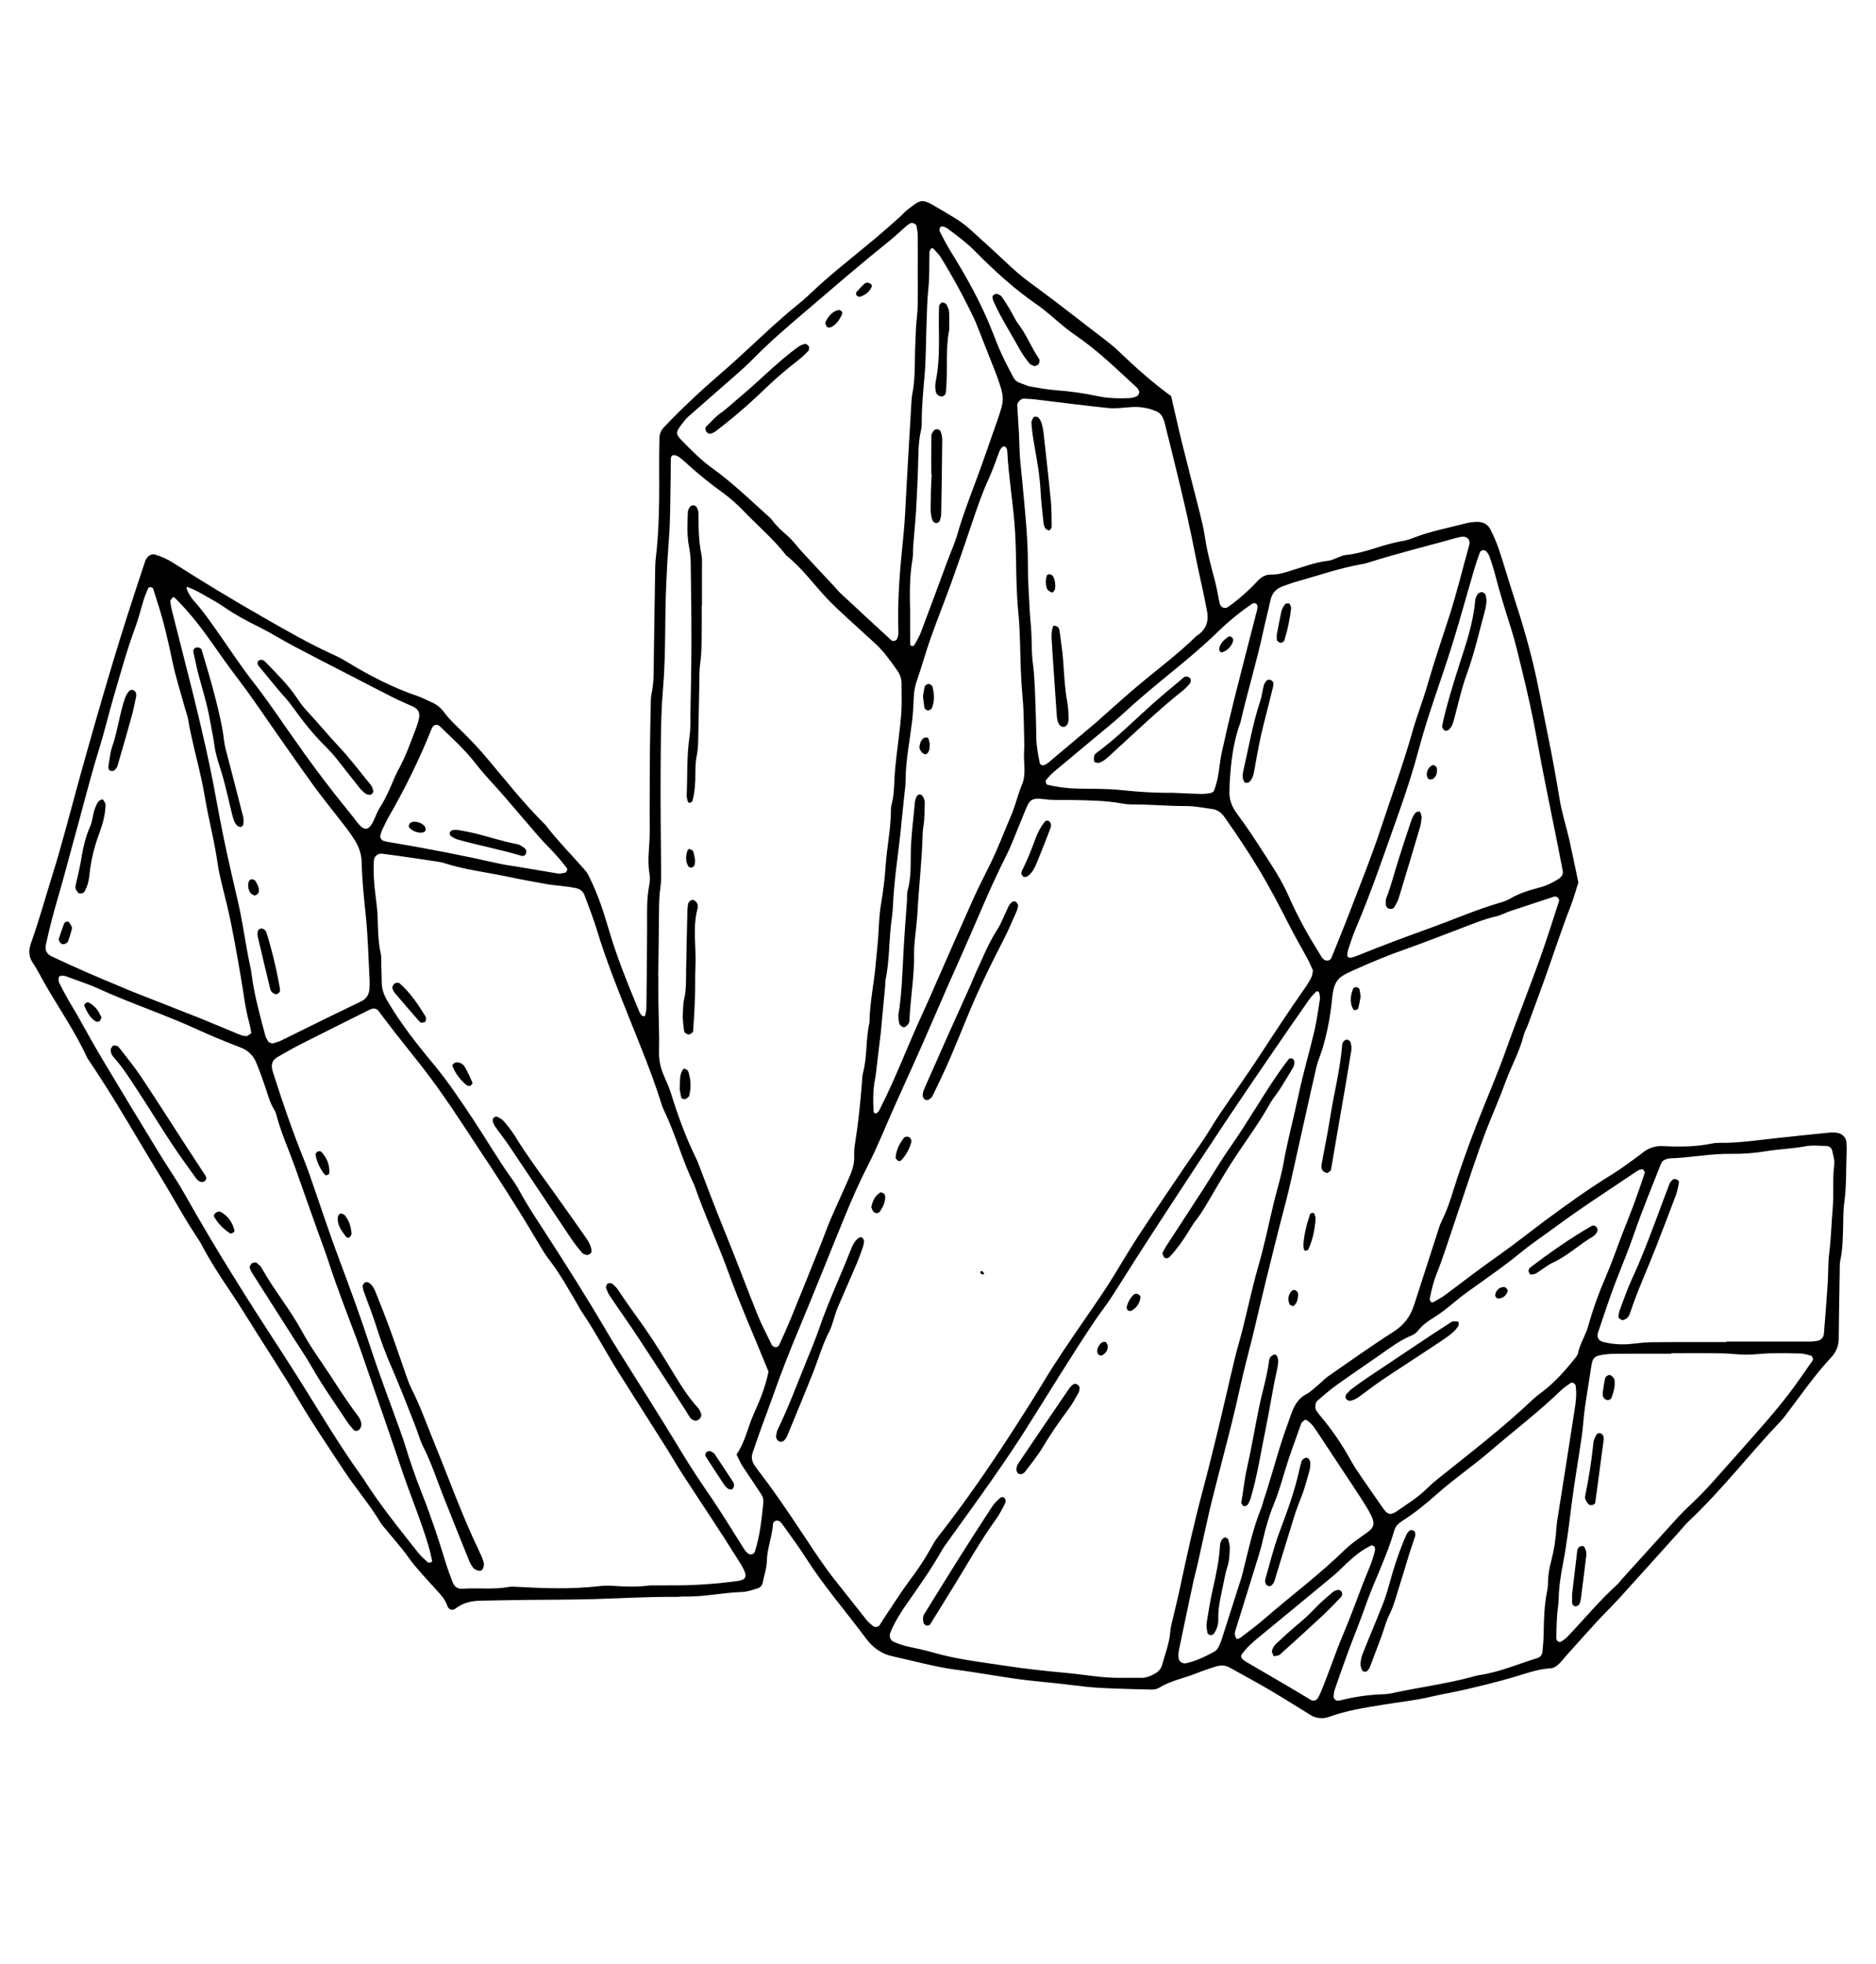 <?xml version="1.0" encoding="UTF-8"?> <svg xmlns="http://www.w3.org/2000/svg" width="64" height="67" viewBox="0 0 64 67"><g id="2"><clipPath id="clipPath1"><path d="M 0.973 6.781 L 63.004 6.781 L 63.004 58.624 L 0.973 58.624 Z"></path></clipPath><g id="Gruppo" clip-path="url(#clipPath1)"><path id="Percorso" fill="#000000" stroke="none" d="M 39.954 13.513 C 40.086 14.084 40.199 14.601 40.326 15.115 C 40.526 15.921 40.738 16.723 40.939 17.528 C 41.006 17.797 41.069 18.067 41.11 18.339 C 41.184 18.843 41.319 19.332 41.45 19.823 C 41.497 20.001 41.528 20.183 41.565 20.364 C 41.578 20.431 41.591 20.5 41.605 20.567 C 41.642 20.73 41.784 20.788 41.913 20.694 C 42.269 20.436 42.597 20.146 42.897 19.825 C 43.03 19.681 43.177 19.593 43.379 19.599 C 43.589 19.606 43.787 19.542 43.987 19.482 C 44.429 19.35 44.859 19.177 45.323 19.128 C 45.412 19.119 45.497 19.071 45.583 19.041 C 45.692 19.003 45.799 18.943 45.911 18.932 C 46.582 18.865 47.195 18.559 47.857 18.454 C 47.994 18.428 48.126 18.388 48.254 18.334 C 48.816 18.118 49.407 18.009 49.987 17.857 C 50.121 17.822 50.257 17.804 50.395 17.802 C 50.593 17.8 50.762 17.887 50.85 18.066 C 50.964 18.293 51.062 18.526 51.144 18.766 C 51.312 19.269 51.457 19.779 51.621 20.283 C 51.93 21.226 52.21 22.177 52.418 23.147 C 52.548 23.755 52.66 24.367 52.785 24.976 C 52.944 25.744 53.084 26.515 53.211 27.288 C 53.286 27.742 53.431 28.183 53.534 28.633 C 53.641 29.105 53.735 29.579 53.846 30.104 C 53.768 30.343 53.69 30.633 53.582 30.911 C 53.247 31.77 52.967 32.65 52.653 33.518 C 52.479 33.994 52.305 34.47 52.13 34.945 C 52.082 35.075 52.009 35.197 51.976 35.33 C 51.834 35.894 51.542 36.398 51.348 36.94 C 51.153 37.482 50.915 38.007 50.707 38.546 C 50.55 38.955 50.405 39.369 50.264 39.784 C 49.946 40.723 49.635 41.665 49.318 42.605 C 49.222 42.889 49.123 43.173 49.011 43.451 C 48.899 43.728 48.832 44.021 48.774 44.314 C 48.77 44.332 48.785 44.356 48.794 44.376 C 48.815 44.426 48.857 44.443 48.907 44.414 C 49.046 44.333 49.19 44.26 49.317 44.163 C 49.923 43.702 50.53 43.245 51.151 42.806 C 51.678 42.433 52.183 42.03 52.701 41.644 C 53.46 41.079 54.23 40.531 55.037 40.034 C 55.252 39.902 55.456 39.748 55.661 39.602 C 55.793 39.509 55.922 39.412 56.049 39.313 C 56.258 39.149 56.485 39.081 56.757 39.096 C 57.31 39.127 57.864 39.119 58.411 39.006 C 58.48 38.991 58.548 38.984 58.618 38.984 C 59.266 38.997 59.905 38.9 60.547 38.83 C 61.166 38.762 61.784 38.697 62.404 38.636 C 62.495 38.627 62.586 38.629 62.677 38.643 C 62.847 38.666 62.981 38.807 62.991 38.963 C 63 39.079 63.002 39.194 62.998 39.309 C 62.972 39.885 62.998 40.463 62.916 41.037 C 62.877 41.309 62.886 41.59 62.878 41.866 C 62.867 42.235 62.864 42.604 62.787 42.968 C 62.754 43.125 62.764 43.29 62.761 43.451 C 62.748 44.189 62.735 44.927 62.728 45.665 C 62.728 45.782 62.707 45.895 62.664 46.004 C 62.621 46.112 62.559 46.209 62.478 46.294 C 61.91 46.904 61.437 47.588 60.937 48.25 C 60.882 48.325 60.824 48.396 60.761 48.465 C 59.694 49.582 58.754 50.815 57.626 51.878 C 57.493 52.004 57.377 52.15 57.254 52.287 C 56.59 53.024 55.928 53.763 55.261 54.498 C 55.013 54.77 54.746 55.027 54.496 55.298 C 54.137 55.689 53.785 56.086 53.43 56.48 C 53.338 56.585 53.255 56.696 53.152 56.787 C 53.086 56.845 52.994 56.903 52.911 56.908 C 52.442 56.934 52.012 57.102 51.569 57.23 C 51.06 57.376 50.544 57.503 50.028 57.624 C 49.624 57.719 49.213 57.785 48.809 57.88 C 48.269 58.007 47.718 58.062 47.173 58.152 C 46.558 58.254 45.943 58.345 45.355 58.56 C 45.301 58.581 45.245 58.596 45.188 58.604 C 45.13 58.612 45.073 58.613 45.015 58.607 C 44.958 58.601 44.901 58.588 44.847 58.569 C 44.792 58.549 44.741 58.524 44.692 58.492 C 44.223 58.199 43.753 57.906 43.276 57.626 C 42.839 57.369 42.391 57.13 41.949 56.883 C 41.798 56.8 41.638 56.796 41.48 56.847 C 41.26 56.917 41.041 56.989 40.827 57.075 C 40.402 57.246 39.942 57.325 39.544 57.573 C 39.461 57.618 39.373 57.638 39.279 57.634 C 38.702 57.621 38.126 57.606 37.55 57.577 C 37.228 57.561 36.906 57.524 36.587 57.483 C 35.902 57.395 35.213 57.351 34.528 57.248 C 33.89 57.154 33.254 57.04 32.614 56.956 C 31.88 56.86 31.17 56.654 30.449 56.499 C 30.074 56.419 29.777 56.204 29.548 55.896 C 28.86 54.973 28.102 54.1 27.481 53.126 C 27.234 52.738 26.955 52.369 26.689 51.992 C 26.664 51.953 26.632 51.92 26.593 51.894 C 26.554 51.872 26.512 51.865 26.468 51.875 C 26.431 51.886 26.377 51.927 26.375 51.958 C 26.348 52.395 26.172 52.806 26.161 53.248 C 26.154 53.497 26.07 53.743 26.019 53.991 C 26.01 54.038 25.989 54.078 25.956 54.113 C 25.924 54.148 25.885 54.171 25.839 54.184 C 25.662 54.236 25.482 54.301 25.301 54.306 C 24.655 54.327 24.019 54.473 23.371 54.46 C 23.256 54.457 23.141 54.473 23.026 54.472 C 22.103 54.465 21.183 54.521 20.261 54.548 C 19.477 54.571 18.692 54.566 17.908 54.576 C 17.401 54.582 16.893 54.594 16.385 54.603 C 16.079 54.61 15.793 54.673 15.543 54.869 C 15.439 54.95 15.307 54.909 15.264 54.783 C 15.179 54.533 15.002 54.362 14.831 54.172 C 14.523 53.829 14.202 53.499 13.931 53.121 C 13.69 52.784 13.411 52.475 13.149 52.153 C 13.091 52.082 13.025 52.014 12.978 51.935 C 12.612 51.319 12.141 50.777 11.746 50.181 C 11.365 49.604 10.98 49.028 10.608 48.445 C 10.324 47.998 10.062 47.536 9.783 47.086 C 9.467 46.576 9.142 46.072 8.82 45.565 C 8.511 45.078 8.214 44.583 7.892 44.105 C 7.53 43.57 7.176 43.031 6.876 42.458 C 6.812 42.335 6.731 42.222 6.656 42.106 C 6.404 41.719 6.17 41.323 5.94 40.923 C 5.573 40.282 5.178 39.658 4.803 39.022 C 4.239 38.068 3.669 37.119 3.051 36.2 C 3.023 36.163 2.998 36.124 2.975 36.084 C 2.56 35.179 1.988 34.364 1.498 33.502 C 1.373 33.281 1.26 33.052 1.118 32.842 C 0.974 32.627 0.974 32.412 1.054 32.183 C 1.355 31.336 1.591 30.468 1.86 29.612 C 1.985 29.216 2.091 28.815 2.204 28.416 C 2.266 28.194 2.326 27.972 2.386 27.749 C 2.489 27.372 2.589 26.994 2.694 26.616 C 2.873 25.972 3.052 25.328 3.237 24.685 C 3.428 24.021 3.622 23.357 3.82 22.694 C 3.986 22.142 4.156 21.591 4.331 21.042 C 4.534 20.404 4.746 19.77 4.955 19.135 C 4.969 19.092 5.002 19.057 5.025 19.017 C 5.066 18.95 5.197 18.891 5.265 18.911 C 5.488 18.974 5.698 19.067 5.894 19.19 C 6.904 19.836 7.929 20.456 8.97 21.051 C 9.77 21.509 10.57 21.971 11.413 22.351 C 11.56 22.418 11.702 22.495 11.84 22.58 C 12.61 23.048 13.407 23.462 14.264 23.751 C 14.417 23.803 14.558 23.884 14.707 23.948 C 14.882 24.02 15.026 24.132 15.14 24.283 C 15.346 24.565 15.608 24.792 15.851 25.038 C 16.112 25.3 16.366 25.568 16.602 25.85 C 17.255 26.626 17.883 27.424 18.607 28.138 C 19.027 28.688 19.518 29.177 19.971 29.699 C 20.045 29.784 20.093 29.893 20.143 29.996 C 20.405 30.538 20.593 31.108 20.761 31.683 C 21.045 32.66 21.43 33.597 21.82 34.533 C 21.841 34.575 21.868 34.612 21.901 34.644 C 21.919 34.659 21.94 34.666 21.963 34.665 C 21.98 34.665 22.009 34.653 22.011 34.642 C 22.028 34.553 22.051 34.463 22.052 34.372 C 22.063 33.473 22.072 32.572 22.076 31.672 C 22.078 31.188 22.054 30.704 22.144 30.223 C 22.17 30.088 22.183 29.942 22.159 29.809 C 22.072 29.325 22.17 28.845 22.165 28.363 C 22.161 27.902 22.165 27.44 22.165 26.978 C 22.167 26.494 22.167 26.009 22.173 25.524 C 22.179 25.063 22.188 24.601 22.199 24.14 C 22.203 23.978 22.196 23.813 22.229 23.657 C 22.317 23.245 22.298 22.83 22.305 22.415 C 22.321 21.445 22.336 20.476 22.35 19.507 C 22.348 19.368 22.354 19.23 22.367 19.092 C 22.497 18.013 22.495 16.929 22.487 15.845 C 22.485 15.545 22.493 15.245 22.497 14.945 C 22.497 14.875 22.511 14.808 22.538 14.743 C 22.565 14.679 22.603 14.622 22.653 14.572 C 23.257 13.937 23.896 13.339 24.56 12.766 C 24.892 12.48 25.216 12.184 25.537 11.887 C 26.079 11.386 26.615 10.878 27.189 10.412 C 27.332 10.295 27.476 10.178 27.608 10.049 C 28.325 9.362 29.113 8.759 29.872 8.123 C 30.155 7.885 30.43 7.639 30.705 7.394 C 30.792 7.317 30.865 7.225 30.956 7.156 C 31.395 6.829 31.415 6.743 31.93 7.054 C 32.167 7.197 32.409 7.331 32.642 7.481 C 32.797 7.58 32.944 7.69 33.082 7.812 C 33.562 8.244 34.039 8.679 34.509 9.122 C 34.761 9.36 35.037 9.568 35.316 9.773 C 35.538 9.938 35.761 10.101 35.981 10.268 C 36.566 10.716 37.15 11.166 37.733 11.617 C 37.881 11.729 38.023 11.848 38.158 11.976 C 38.722 12.52 39.307 13.041 39.954 13.513 Z M 44.791 33.103 C 44.739 32.991 44.69 32.863 44.625 32.743 C 44.407 32.336 44.173 31.938 43.965 31.527 C 43.641 30.889 43.31 30.256 42.94 29.643 C 42.571 29.03 42.172 28.438 41.761 27.854 C 41.665 27.718 41.533 27.622 41.364 27.599 C 41.067 27.559 40.769 27.495 40.471 27.496 C 39.873 27.501 39.274 27.439 38.675 27.442 C 38.537 27.443 38.399 27.431 38.262 27.406 C 37.692 27.302 37.115 27.302 36.538 27.289 C 36.239 27.283 35.935 27.302 35.64 27.263 C 35.159 27.197 35.118 27.305 34.97 27.663 C 34.926 27.769 34.884 27.876 34.84 27.983 C 34.661 28.408 34.505 28.844 34.296 29.254 C 33.763 30.304 33.33 31.399 32.85 32.471 C 32.501 33.249 32.158 34.03 31.82 34.814 C 31.401 35.787 30.961 36.753 30.525 37.72 C 30.222 38.393 29.952 39.083 29.617 39.739 C 29.322 40.315 29.062 40.904 28.818 41.501 C 28.301 42.76 27.802 44.027 27.277 45.281 C 26.947 46.068 26.634 46.861 26.353 47.667 C 26.239 47.994 26.112 48.316 25.995 48.641 C 25.886 48.945 25.78 49.25 25.676 49.555 C 25.619 49.722 25.659 49.874 25.76 50.012 C 25.814 50.087 25.867 50.163 25.924 50.236 C 26.305 50.729 26.656 51.242 27.007 51.757 C 27.526 52.52 28.006 53.309 28.587 54.029 C 28.92 54.442 29.244 54.862 29.576 55.276 C 29.633 55.347 29.71 55.402 29.779 55.464 C 29.847 55.525 29.969 55.5 30.02 55.422 C 30.058 55.364 30.089 55.303 30.128 55.246 C 30.437 54.786 30.731 54.315 31.061 53.872 C 31.312 53.541 31.54 53.195 31.745 52.833 C 31.823 52.693 31.901 52.549 32 52.423 C 32.928 51.244 33.775 50.007 34.59 48.748 C 34.94 48.206 35.285 47.66 35.619 47.108 C 36.036 46.417 36.493 45.752 36.95 45.088 C 37.303 44.575 37.659 44.065 37.987 43.535 C 38.266 43.084 38.531 42.624 38.821 42.182 C 39.34 41.39 39.873 40.609 40.402 39.825 C 40.621 39.5 40.851 39.183 41.068 38.857 C 41.259 38.569 41.432 38.269 41.626 37.983 C 42.065 37.332 42.523 36.696 42.952 36.04 C 43.469 35.248 43.987 34.457 44.532 33.684 C 44.611 33.571 44.681 33.452 44.742 33.328 C 44.772 33.266 44.773 33.193 44.792 33.103 Z M 22.456 33.314 L 22.461 33.314 C 22.461 33.59 22.458 33.868 22.461 34.145 C 22.468 34.721 22.497 35.298 22.483 35.874 C 22.477 36.129 22.521 36.377 22.617 36.614 C 22.7 36.829 22.808 37.036 22.877 37.255 C 23.118 38.027 23.387 38.787 23.748 39.512 C 23.768 39.553 23.787 39.595 23.804 39.638 C 24.109 40.434 24.406 41.232 24.73 42.021 C 25.115 42.958 25.465 43.911 25.845 44.852 C 25.982 45.194 26.159 45.519 26.318 45.852 C 26.328 45.873 26.336 45.899 26.354 45.91 C 26.389 45.932 26.432 45.962 26.468 45.957 C 26.515 45.951 26.551 45.928 26.577 45.889 C 26.712 45.596 26.845 45.302 26.968 45.004 C 27.317 44.151 27.662 43.296 28.005 42.439 C 28.116 42.162 28.213 41.878 28.332 41.603 C 28.532 41.137 28.748 40.677 28.95 40.213 C 29.062 39.959 29.159 39.702 29.141 39.413 C 29.136 39.275 29.146 39.137 29.171 39 C 29.28 38.317 29.35 37.628 29.405 36.939 C 29.414 36.824 29.413 36.704 29.442 36.595 C 29.592 36.034 29.531 35.447 29.662 34.884 C 29.669 34.19 29.827 33.513 29.881 32.823 C 29.907 32.502 29.948 32.181 29.967 31.86 C 29.986 31.515 29.999 31.172 30.058 30.828 C 30.132 30.396 30.185 29.962 30.214 29.525 C 30.259 28.88 30.397 28.244 30.395 27.596 C 30.395 27.55 30.401 27.504 30.413 27.459 C 30.501 27.145 30.502 26.821 30.519 26.498 C 30.533 26.245 30.562 25.993 30.59 25.741 C 30.642 25.283 30.71 24.826 30.745 24.367 C 30.77 24.022 30.756 23.675 30.757 23.329 C 30.757 23.16 30.708 23.007 30.609 22.87 C 30.382 22.551 30.158 22.227 29.868 21.959 C 29.546 21.662 29.217 21.371 28.897 21.074 C 28.66 20.854 28.42 20.636 28.2 20.401 C 27.744 19.913 27.351 19.366 26.823 18.946 C 26.397 18.396 25.865 17.948 25.386 17.449 C 25.164 17.215 24.922 17.001 24.661 16.809 C 24.211 16.486 23.782 16.138 23.374 15.763 C 23.308 15.698 23.237 15.64 23.161 15.587 C 23.107 15.552 23.036 15.52 22.976 15.525 C 22.898 15.531 22.885 15.613 22.884 15.681 C 22.881 15.889 22.884 16.097 22.88 16.303 C 22.864 16.995 22.874 17.69 22.82 18.378 C 22.781 18.885 22.753 19.39 22.73 19.896 C 22.673 21.094 22.721 22.293 22.619 23.492 C 22.537 24.455 22.545 25.428 22.537 26.397 C 22.529 27.503 22.548 28.611 22.553 29.718 C 22.553 29.902 22.559 30.09 22.53 30.27 C 22.487 30.546 22.485 30.821 22.482 31.099 C 22.476 31.837 22.465 32.575 22.456 33.314 Z M 22.188 54.08 C 22.439 54.08 22.624 54.08 22.808 54.08 C 23.593 54.087 24.375 54.039 25.153 53.932 C 25.424 53.894 25.511 53.81 25.359 53.507 C 25.317 53.425 25.267 53.347 25.219 53.269 C 24.586 52.251 23.915 51.259 23.263 50.255 C 23.075 49.964 22.906 49.663 22.721 49.371 C 22.18 48.514 21.634 47.66 21.094 46.802 C 20.664 46.12 20.296 45.401 19.839 44.736 C 19.786 44.66 19.748 44.575 19.701 44.496 C 19.386 43.96 19.083 43.416 18.7 42.923 C 18.63 42.831 18.566 42.735 18.507 42.636 C 18.232 42.184 17.965 41.725 17.685 41.277 C 17.38 40.788 17.067 40.306 16.754 39.821 C 16.629 39.628 16.498 39.439 16.372 39.246 C 15.727 38.264 15.093 37.275 14.367 36.349 C 14.069 35.968 13.764 35.592 13.466 35.211 C 13.282 34.977 13.105 34.734 12.923 34.497 C 12.845 34.395 12.743 34.376 12.615 34.44 C 11.81 34.841 11.006 35.241 10.204 35.648 C 9.958 35.772 9.722 35.917 9.481 36.05 C 9.295 36.153 9.236 36.295 9.295 36.515 C 9.313 36.582 9.336 36.647 9.357 36.713 C 9.664 37.679 9.997 38.636 10.376 39.576 C 10.436 39.726 10.493 39.877 10.547 40.029 C 10.889 41.008 11.209 41.993 11.574 42.965 C 11.946 43.957 12.31 44.952 12.639 45.96 C 12.946 46.902 13.302 47.827 13.636 48.76 C 13.698 48.934 13.761 49.108 13.815 49.283 C 13.983 49.835 14.17 50.379 14.383 50.915 C 14.689 51.686 14.951 52.473 15.194 53.267 C 15.268 53.509 15.353 53.748 15.446 53.983 C 15.501 54.121 15.618 54.208 15.771 54.196 C 16.299 54.155 16.831 54.232 17.358 54.134 C 17.446 54.117 17.54 54.125 17.631 54.13 C 18.552 54.182 19.473 54.213 20.393 54.112 C 20.553 54.09 20.715 54.084 20.877 54.093 C 21.337 54.129 21.796 54.135 22.189 54.08 Z M 26.217 46.788 C 26.18 46.696 26.146 46.611 26.111 46.527 C 25.695 45.503 25.244 44.49 24.868 43.45 C 24.5 42.43 24.04 41.448 23.686 40.424 C 23.281 39.594 23.049 38.695 22.646 37.864 C 22.586 37.74 22.549 37.604 22.507 37.473 C 22.224 36.595 21.872 35.742 21.53 34.886 C 21.111 33.837 20.686 32.792 20.359 31.71 C 20.239 31.313 20.083 30.928 19.942 30.539 C 19.89 30.397 19.777 30.319 19.633 30.291 C 19.498 30.265 19.36 30.247 19.223 30.23 C 19.041 30.206 18.856 30.194 18.674 30.162 C 18.244 30.086 17.813 30.009 17.385 29.918 C 16.642 29.759 15.883 29.675 15.156 29.443 C 15.026 29.401 14.885 29.387 14.749 29.365 C 14.521 29.329 14.293 29.296 14.066 29.264 C 13.724 29.215 13.382 29.163 13.039 29.122 C 13.023 29.119 13.005 29.118 12.988 29.12 C 12.97 29.121 12.953 29.123 12.937 29.128 C 12.92 29.133 12.904 29.139 12.888 29.147 C 12.873 29.155 12.859 29.165 12.845 29.176 C 12.832 29.187 12.82 29.199 12.809 29.213 C 12.798 29.226 12.789 29.241 12.781 29.256 C 12.774 29.272 12.768 29.288 12.763 29.305 C 12.759 29.322 12.757 29.339 12.756 29.356 C 12.73 29.773 12.763 30.185 12.817 30.598 C 12.843 30.803 12.869 31.01 12.879 31.216 C 12.899 31.653 12.891 32.092 12.989 32.524 C 13.019 32.656 13.003 32.799 13.007 32.938 C 13.012 33.122 13.023 33.307 13.022 33.491 C 13.02 33.728 13.092 33.933 13.214 34.14 C 13.661 34.899 14.199 35.59 14.759 36.262 C 15.278 36.884 15.725 37.555 16.169 38.227 C 16.601 38.88 16.995 39.558 17.451 40.196 C 17.547 40.326 17.634 40.462 17.711 40.604 C 17.972 41.093 18.281 41.551 18.582 42.016 C 19.321 43.157 20.048 44.306 20.735 45.482 C 20.852 45.681 20.974 45.877 21.096 46.072 C 21.816 47.225 22.551 48.37 23.252 49.534 C 23.573 50.068 23.919 50.584 24.271 51.096 C 24.44 51.343 24.601 51.596 24.761 51.849 C 24.972 52.18 25.178 52.514 25.388 52.844 C 25.425 52.903 25.471 52.954 25.526 52.997 C 25.564 53.023 25.605 53.031 25.65 53.021 C 25.695 53.008 25.727 52.981 25.748 52.94 C 25.93 52.389 25.982 51.814 26.043 51.241 C 26.048 51.147 26.025 51.06 25.974 50.981 C 25.764 50.65 25.537 50.33 25.323 50.001 C 25.25 49.887 25.2 49.759 25.126 49.613 C 25.426 49.189 25.509 48.679 25.72 48.219 C 25.931 47.758 26.117 47.287 26.218 46.788 Z M 38.233 57.234 C 38.464 57.234 38.695 57.231 38.925 57.234 C 39.094 57.238 39.242 57.176 39.384 57.1 C 39.509 57.033 39.607 56.935 39.645 56.793 C 39.749 56.416 39.896 56.05 39.924 55.653 C 39.933 55.516 39.973 55.381 40.003 55.247 C 40.086 54.887 40.179 54.531 40.255 54.17 C 40.488 53.065 40.733 51.964 41.024 50.873 C 41.208 50.183 41.379 49.49 41.548 48.796 C 41.711 48.125 41.862 47.45 42.021 46.777 C 42.09 46.486 42.157 46.194 42.239 45.907 C 42.5 44.998 42.673 44.069 42.937 43.16 C 43.142 42.453 43.286 41.729 43.46 41.012 C 43.569 40.565 43.71 40.123 43.789 39.67 C 43.924 38.898 44.133 38.144 44.294 37.378 C 44.45 36.634 44.667 35.904 44.841 35.165 C 44.924 34.807 44.972 34.441 45.03 34.077 C 45.04 34.012 45.018 33.941 45.006 33.874 C 45.002 33.851 44.989 33.833 44.968 33.822 C 44.945 33.812 44.923 33.814 44.902 33.826 C 44.824 33.908 44.738 33.988 44.674 34.08 C 44.277 34.647 43.883 35.216 43.492 35.786 C 42.958 36.566 42.425 37.345 41.899 38.131 C 41.234 39.128 40.578 40.131 39.921 41.134 C 39.517 41.751 39.116 42.37 38.718 42.991 C 38.443 43.418 38.18 43.85 37.901 44.275 C 37.724 44.545 37.522 44.798 37.342 45.066 C 36.533 46.273 35.781 47.516 35.004 48.743 C 34.634 49.327 34.245 49.899 33.849 50.466 C 33.334 51.203 32.804 51.928 32.281 52.659 C 32.226 52.734 32.176 52.811 32.129 52.891 C 31.786 53.493 31.391 54.06 30.992 54.626 C 30.753 54.964 30.527 55.314 30.37 55.701 C 30.326 55.807 30.375 55.955 30.473 55.996 C 30.599 56.054 30.728 56.101 30.861 56.14 C 31.173 56.217 31.494 56.27 31.802 56.361 C 32.624 56.604 33.473 56.695 34.314 56.825 C 34.997 56.929 35.686 57.003 36.374 57.066 C 36.995 57.122 37.609 57.243 38.234 57.234 Z M 40.199 56.432 C 40.201 56.469 40.204 56.492 40.204 56.514 C 40.2 56.668 40.33 56.769 40.48 56.734 C 40.819 56.652 41.131 56.504 41.435 56.336 C 41.495 56.298 41.54 56.247 41.571 56.183 C 41.621 56.079 41.664 55.972 41.697 55.862 C 41.91 55.203 42.12 54.545 42.329 53.886 C 42.357 53.798 42.381 53.709 42.403 53.62 C 42.588 52.883 42.743 52.136 43.032 51.43 C 43.067 51.345 43.084 51.253 43.113 51.165 C 43.405 50.291 43.623 49.393 43.946 48.529 C 44.003 48.377 44.047 48.221 44.114 48.074 C 44.211 47.863 44.334 47.679 44.556 47.563 C 44.717 47.48 44.849 47.342 44.991 47.225 C 45.097 47.137 45.191 47.031 45.303 46.953 C 46.042 46.441 46.774 45.917 47.531 45.434 C 47.885 45.208 48.112 44.922 48.234 44.535 C 48.268 44.424 48.307 44.316 48.342 44.206 C 48.59 43.438 48.838 42.669 49.086 41.901 C 49.113 41.813 49.146 41.727 49.186 41.644 C 49.429 41.168 49.56 40.652 49.728 40.15 C 49.94 39.516 50.168 38.888 50.412 38.266 C 50.731 37.451 51.082 36.647 51.375 35.822 C 51.77 34.714 52.211 33.624 52.6 32.515 C 52.807 31.928 52.993 31.334 53.186 30.742 C 53.212 30.659 53.104 30.556 53.015 30.586 C 52.512 30.75 52.009 30.916 51.505 31.085 C 51.353 31.137 51.209 31.219 51.053 31.255 C 50.601 31.359 50.177 31.541 49.745 31.704 C 49.142 31.929 48.544 32.17 47.935 32.383 C 47.349 32.588 46.772 32.829 46.205 33.083 C 45.651 33.331 45.504 33.421 45.44 34.109 C 45.386 34.661 45.281 35.204 45.128 35.737 C 45.065 35.959 44.962 36.17 44.911 36.393 C 44.692 37.336 44.489 38.281 44.275 39.225 C 44.133 39.854 44.003 40.486 43.837 41.11 C 43.601 42.001 43.382 42.897 43.161 43.792 C 43.028 44.329 42.907 44.869 42.777 45.406 C 42.696 45.741 42.61 46.076 42.524 46.411 C 42.392 46.924 42.281 47.442 42.162 47.958 C 41.98 48.744 41.769 49.522 41.57 50.304 C 41.463 50.729 41.35 51.152 41.251 51.58 C 41.111 52.186 40.982 52.795 40.846 53.402 C 40.806 53.582 40.753 53.759 40.714 53.939 C 40.55 54.706 40.388 55.473 40.229 56.24 C 40.214 56.308 40.208 56.377 40.2 56.432 Z M 41.945 26.792 C 41.945 26.756 41.952 26.849 41.945 26.941 C 41.919 27.257 42.023 27.52 42.213 27.774 C 42.502 28.161 42.771 28.565 43.032 28.972 C 43.368 29.495 43.722 30.008 43.97 30.585 C 44.132 30.966 44.327 31.335 44.524 31.699 C 44.7 32.023 44.9 32.334 45.09 32.65 C 45.101 32.669 45.12 32.684 45.134 32.702 C 45.205 32.797 45.378 32.786 45.42 32.679 C 45.643 32.124 45.871 31.569 46.085 31.01 C 46.43 30.106 46.794 29.207 47.097 28.289 C 47.464 27.172 47.873 26.069 48.191 24.937 C 48.341 24.405 48.548 23.889 48.7 23.358 C 48.929 22.56 49.199 21.776 49.453 20.987 C 49.707 20.197 49.899 19.389 50.123 18.592 C 50.176 18.409 50.039 18.276 49.848 18.313 C 49.803 18.322 49.757 18.328 49.713 18.341 C 48.738 18.615 47.752 18.855 46.785 19.158 C 46.698 19.189 46.61 19.214 46.52 19.233 C 45.721 19.367 44.958 19.639 44.183 19.855 C 44.05 19.892 43.921 19.944 43.79 19.988 C 43.555 20.067 43.399 20.215 43.344 20.468 C 43.266 20.829 43.171 21.186 43.093 21.546 C 42.87 22.583 42.557 23.599 42.321 24.631 C 42.078 25.287 41.989 25.971 41.946 26.792 Z M 31.311 9.293 C 31.311 8.879 31.314 8.464 31.31 8.049 C 31.31 7.935 31.285 7.821 31.268 7.708 C 31.257 7.63 31.107 7.578 31.04 7.625 C 31.002 7.649 30.964 7.675 30.927 7.703 C 30.719 7.885 30.521 8.078 30.305 8.25 C 29.316 9.04 28.36 9.872 27.397 10.693 C 26.819 11.185 26.242 11.682 25.709 12.226 C 25.501 12.439 25.276 12.639 25.051 12.837 C 24.533 13.294 24.01 13.743 23.492 14.202 C 23.39 14.292 23.306 14.405 23.224 14.515 C 23.046 14.755 23.051 14.814 23.276 15.043 C 23.599 15.371 23.92 15.698 24.298 15.97 C 24.97 16.454 25.57 17.029 26.183 17.584 C 26.237 17.627 26.287 17.676 26.331 17.729 C 26.48 17.936 26.666 18.103 26.859 18.27 C 27.051 18.436 27.197 18.646 27.368 18.831 C 27.727 19.222 28.089 19.607 28.451 19.994 C 28.528 20.078 28.601 20.169 28.685 20.247 C 29.257 20.78 29.831 21.31 30.407 21.84 C 30.424 21.857 30.444 21.866 30.468 21.867 C 30.51 21.859 30.568 21.851 30.586 21.822 C 30.665 21.7 30.649 21.556 30.646 21.419 C 30.617 20.38 30.709 19.347 30.816 18.317 C 30.873 17.766 30.894 17.215 30.923 16.664 C 30.978 15.652 31.039 14.642 31.099 13.631 C 31.104 13.561 31.114 13.493 31.127 13.425 C 31.237 12.856 31.196 12.278 31.228 11.704 C 31.243 11.43 31.241 11.154 31.275 10.879 C 31.296 10.696 31.308 10.512 31.31 10.328 C 31.315 9.984 31.311 9.639 31.311 9.293 Z M 14.607 53.305 C 14.66 53.301 14.686 53.305 14.703 53.295 C 14.721 53.285 14.745 53.255 14.742 53.24 C 14.701 53.061 14.664 52.882 14.61 52.706 C 14.339 51.801 13.969 50.931 13.671 50.034 C 13.3 48.919 12.909 47.811 12.526 46.699 C 12.413 46.373 12.304 46.044 12.183 45.72 C 11.854 44.835 11.507 43.957 11.215 43.058 C 11.094 42.686 10.954 42.321 10.822 41.952 C 10.645 41.452 10.467 40.953 10.291 40.454 C 10.212 40.236 10.139 40.018 10.061 39.803 C 9.85 39.217 9.592 38.65 9.433 38.046 C 9.417 37.978 9.392 37.914 9.356 37.854 C 9.206 37.617 9.14 37.347 9.052 37.086 C 8.956 36.802 8.856 36.519 8.739 36.243 C 8.691 36.124 8.621 36.02 8.528 35.931 C 8.436 35.842 8.329 35.776 8.208 35.732 C 7.714 35.541 7.222 35.342 6.741 35.121 C 5.609 34.6 4.424 34.216 3.292 33.695 C 3.146 33.628 2.993 33.575 2.842 33.518 C 2.648 33.445 2.453 33.374 2.258 33.305 C 2.14 33.264 2.012 33.281 2.005 33.338 C 1.998 33.401 1.994 33.476 2.021 33.531 C 2.123 33.737 2.235 33.939 2.348 34.139 C 2.439 34.3 2.538 34.455 2.629 34.615 C 2.903 35.096 3.165 35.583 3.448 36.057 C 4.098 37.146 4.753 38.23 5.414 39.311 C 5.7 39.783 6.02 40.237 6.291 40.718 C 6.824 41.661 7.373 42.592 7.946 43.511 C 8.202 43.922 8.458 44.333 8.719 44.741 C 9.229 45.536 9.75 46.324 10.252 47.125 C 10.926 48.197 11.569 49.289 12.309 50.318 C 12.335 50.355 12.364 50.392 12.389 50.431 C 12.954 51.33 13.626 52.151 14.281 52.984 C 14.38 53.107 14.508 53.208 14.607 53.305 Z M 34.762 14.792 C 34.776 15.118 34.78 15.373 34.798 15.625 C 34.819 15.901 34.853 16.176 34.878 16.451 C 34.964 17.393 35.069 18.332 35.067 19.281 C 35.067 19.765 35.098 20.249 35.123 20.733 C 35.136 21.009 35.168 21.284 35.184 21.56 C 35.203 21.905 35.188 22.255 35.233 22.597 C 35.296 23.079 35.308 23.562 35.325 24.046 C 35.338 24.415 35.351 24.784 35.354 25.154 C 35.356 25.456 35.415 25.749 35.475 26.042 C 35.486 26.094 35.597 26.124 35.651 26.089 C 35.69 26.066 35.729 26.042 35.766 26.014 C 36.331 25.54 36.896 25.065 37.46 24.589 C 37.512 24.544 37.56 24.493 37.613 24.448 C 38.063 24.053 38.506 23.648 38.968 23.267 C 39.59 22.753 40.235 22.266 40.813 21.698 C 41.148 21.487 41.256 21.187 41.169 20.806 C 41.138 20.671 41.12 20.534 41.091 20.399 C 40.981 19.88 40.862 19.363 40.76 18.843 C 40.469 17.35 40.092 15.875 39.727 14.401 C 39.714 14.356 39.698 14.313 39.679 14.27 C 39.658 14.216 39.628 14.168 39.587 14.126 C 39.547 14.084 39.5 14.052 39.446 14.029 C 39.165 13.91 38.872 13.863 38.567 13.888 C 38.315 13.905 38.058 13.944 37.809 13.919 C 36.983 13.835 36.16 13.725 35.336 13.627 C 35.199 13.611 35.061 13.603 34.923 13.598 C 34.828 13.595 34.698 13.732 34.703 13.829 C 34.723 14.176 34.745 14.52 34.762 14.792 Z M 8.574 35.242 C 8.55 35.119 8.534 35.005 8.504 34.895 C 8.362 34.383 8.308 33.854 8.217 33.333 C 8.071 32.494 7.931 31.654 7.733 30.825 C 7.62 30.354 7.484 29.886 7.417 29.409 C 7.338 28.859 7.214 28.321 7.1 27.78 C 7.02 27.398 6.964 27.01 6.882 26.627 C 6.733 25.929 6.534 25.242 6.417 24.536 C 6.398 24.423 6.354 24.314 6.324 24.203 C 6.177 23.67 6.005 23.142 5.891 22.602 C 5.739 21.88 5.579 21.161 5.344 20.46 C 5.301 20.33 5.264 20.2 5.221 20.07 C 5.215 20.055 5.186 20.046 5.167 20.037 C 5.115 20.014 5.07 20.026 5.049 20.076 C 4.997 20.203 4.943 20.33 4.902 20.461 C 4.805 20.769 4.732 21.086 4.62 21.387 C 4.331 22.166 4.112 22.966 3.88 23.761 C 3.705 24.358 3.563 24.965 3.379 25.558 C 3.058 26.593 2.801 27.644 2.51 28.687 C 2.33 29.331 2.167 29.979 1.977 30.62 C 1.821 31.151 1.681 31.684 1.566 32.225 C 1.528 32.402 1.587 32.541 1.758 32.622 C 2.154 32.808 2.553 32.99 2.953 33.166 C 3.333 33.333 3.717 33.49 4.099 33.651 C 4.269 33.723 4.437 33.795 4.61 33.863 C 5.36 34.159 6.112 34.45 6.861 34.748 C 7.288 34.919 7.711 35.103 8.138 35.278 C 8.222 35.312 8.314 35.343 8.401 35.343 C 8.455 35.345 8.509 35.283 8.575 35.242 Z M 34.939 25.149 C 34.925 24.73 34.931 24.267 34.887 23.809 C 34.857 23.487 34.838 23.166 34.825 22.844 C 34.799 22.199 34.806 21.55 34.742 20.909 C 34.684 20.334 34.673 19.76 34.664 19.184 C 34.656 18.723 34.645 18.261 34.605 17.802 C 34.538 17.023 34.413 16.249 34.367 15.467 C 34.363 15.383 34.37 15.288 34.278 15.231 C 34.228 15.201 34.14 15.281 34.092 15.405 C 33.976 15.706 33.876 16.014 33.741 16.306 C 33.509 16.811 33.33 17.333 33.154 17.858 C 32.929 18.535 32.695 19.209 32.452 19.882 C 32.225 20.511 31.975 21.132 31.752 21.761 C 31.583 22.239 31.45 22.729 31.283 23.207 C 31.221 23.381 31.185 23.561 31.176 23.745 C 31.16 24.044 31.15 24.344 31.112 24.641 C 31.03 25.303 30.896 25.959 30.894 26.63 C 30.894 26.791 30.868 26.951 30.853 27.112 C 30.822 27.41 30.79 27.707 30.759 28.005 C 30.743 28.166 30.731 28.327 30.712 28.487 C 30.619 29.288 30.499 30.086 30.464 30.893 C 30.458 31.031 30.446 31.169 30.426 31.306 C 30.321 32.013 30.357 32.734 30.208 33.437 C 30.194 33.503 30.204 33.575 30.197 33.643 C 30.176 33.873 30.153 34.102 30.132 34.331 C 30.105 34.606 30.082 34.882 30.055 35.157 C 30.039 35.318 30.019 35.478 29.999 35.637 C 29.972 35.866 29.944 36.095 29.916 36.323 C 29.896 36.482 29.885 36.644 29.853 36.801 C 29.78 37.165 29.782 37.534 29.802 37.902 C 29.804 37.926 29.812 37.947 29.828 37.965 C 29.841 37.979 29.857 37.985 29.876 37.983 C 29.975 37.951 30.004 37.857 30.044 37.779 C 30.576 36.729 30.985 35.625 31.479 34.559 C 31.624 34.247 31.761 33.928 31.9 33.612 C 32.328 32.643 32.751 31.671 33.185 30.704 C 33.364 30.305 33.562 29.914 33.758 29.522 C 34.036 28.965 34.252 28.382 34.498 27.81 C 34.645 27.469 34.721 27.107 34.864 26.769 C 35.024 26.391 34.906 25.993 34.938 25.606 C 34.949 25.469 34.939 25.329 34.939 25.149 Z M 47.423 51.647 C 47.475 51.63 47.548 51.621 47.601 51.585 C 47.979 51.324 48.374 51.085 48.702 50.755 C 48.817 50.642 48.939 50.536 49.066 50.436 C 50.163 49.557 51.279 48.703 52.299 47.732 C 52.384 47.654 52.474 47.582 52.568 47.515 C 52.995 47.195 53.354 46.806 53.685 46.39 C 53.742 46.319 53.817 46.244 53.834 46.16 C 53.897 45.839 54.086 45.568 54.174 45.258 C 54.336 44.681 54.537 44.117 54.775 43.567 C 54.987 43.082 55.157 42.578 55.348 42.083 C 55.473 41.761 55.605 41.442 55.725 41.118 C 55.86 40.751 55.987 40.382 56.111 40.011 C 56.121 39.982 56.08 39.931 56.056 39.896 C 56.047 39.884 56.013 39.882 55.994 39.888 C 55.949 39.896 55.907 39.911 55.867 39.934 C 54.913 40.58 53.942 41.201 53.015 41.888 C 52.645 42.162 52.258 42.417 51.903 42.71 C 51.475 43.062 51.025 43.382 50.576 43.705 C 50.258 43.934 49.931 44.153 49.632 44.405 C 49.402 44.599 49.17 44.785 48.915 44.944 C 48.718 45.066 48.53 45.195 48.385 45.381 C 48.328 45.456 48.257 45.512 48.171 45.55 C 47.76 45.716 47.413 45.982 47.055 46.233 C 46.564 46.577 46.065 46.91 45.58 47.26 C 45.356 47.42 45.15 47.606 44.939 47.784 C 44.87 47.843 44.853 48.033 44.903 48.108 C 44.94 48.167 44.981 48.222 45.024 48.276 C 45.428 48.752 45.78 49.264 46.08 49.811 C 46.191 50.012 46.322 50.204 46.452 50.394 C 46.686 50.737 46.924 51.076 47.161 51.417 C 47.198 51.475 47.241 51.529 47.288 51.579 C 47.318 51.61 47.367 51.621 47.423 51.647 Z M 45.579 58.005 C 45.626 58.005 45.674 58.015 45.716 58.005 C 46.187 57.883 46.664 57.813 47.15 57.795 C 47.266 57.793 47.38 57.78 47.493 57.757 C 48.415 57.555 49.355 57.439 50.267 57.188 C 50.333 57.168 50.401 57.153 50.469 57.141 C 51.159 57.039 51.795 56.76 52.455 56.556 C 52.501 56.542 52.538 56.516 52.568 56.479 C 52.598 56.443 52.615 56.4 52.62 56.353 C 52.64 56.147 52.659 55.94 52.662 55.733 C 52.67 55.249 52.681 54.766 52.778 54.288 C 52.8 54.175 52.811 54.06 52.811 53.945 C 52.819 53.713 52.854 53.486 52.916 53.263 C 53.016 52.883 53.077 52.497 53.098 52.104 C 53.109 51.967 53.128 51.83 53.153 51.694 C 53.343 50.489 53.535 49.284 53.72 48.078 C 53.762 47.806 53.798 47.531 53.75 47.254 C 53.74 47.201 53.632 47.14 53.591 47.171 C 53.48 47.252 53.36 47.325 53.262 47.42 C 52.5 48.158 51.653 48.799 50.851 49.491 C 50.259 50.002 49.61 50.442 49.025 50.962 C 48.646 51.299 48.253 51.62 47.823 51.892 C 47.703 51.968 47.606 52.067 47.566 52.206 C 47.313 53.096 46.884 53.917 46.58 54.788 C 46.398 55.308 46.187 55.82 45.995 56.339 C 45.836 56.771 45.682 57.205 45.533 57.642 C 45.506 57.73 45.495 57.819 45.499 57.91 C 45.501 57.942 45.553 57.974 45.579 58.005 Z M 53.312 29.701 C 53.253 29.4 53.197 29.106 53.139 28.812 C 52.906 27.637 52.655 26.464 52.444 25.285 C 52.294 24.445 52.109 23.614 51.905 22.786 C 51.795 22.338 51.691 21.887 51.553 21.448 C 51.358 20.833 51.165 20.217 51.004 19.592 C 50.952 19.391 50.886 19.194 50.819 18.998 C 50.795 18.932 50.76 18.873 50.715 18.82 C 50.685 18.786 50.647 18.768 50.601 18.768 C 50.562 18.771 50.502 18.8 50.49 18.833 C 50.418 19.026 50.351 19.223 50.293 19.42 C 50.047 20.26 49.816 21.105 49.558 21.942 C 49.184 23.153 48.727 24.336 48.401 25.564 C 48.212 26.275 47.984 26.977 47.739 27.672 C 47.26 29.018 46.806 30.374 46.245 31.689 C 46.146 31.922 46.07 32.165 45.989 32.405 C 45.971 32.472 45.963 32.54 45.963 32.609 C 45.963 32.626 45.989 32.648 46.008 32.659 C 46.028 32.671 46.049 32.675 46.072 32.672 C 46.139 32.658 46.205 32.639 46.269 32.615 C 47.102 32.275 47.944 31.963 48.789 31.657 C 49.59 31.367 50.373 31.025 51.193 30.786 C 51.306 30.756 51.413 30.713 51.514 30.657 C 51.835 30.465 52.191 30.361 52.546 30.268 C 52.775 30.208 52.974 30.104 53.171 29.982 C 53.276 29.914 53.333 29.823 53.312 29.701 Z M 58.892 45.78 L 58.892 45.762 C 59.859 45.762 60.826 45.762 61.794 45.762 C 61.863 45.759 61.931 45.751 61.999 45.738 C 62.028 45.734 62.055 45.725 62.08 45.712 C 62.106 45.699 62.129 45.682 62.149 45.661 C 62.169 45.641 62.186 45.617 62.198 45.591 C 62.21 45.565 62.219 45.538 62.222 45.509 C 62.268 44.937 62.314 44.362 62.352 43.788 C 62.375 43.443 62.361 43.094 62.404 42.752 C 62.467 42.249 62.478 41.742 62.522 41.238 C 62.566 40.733 62.509 40.227 62.576 39.722 C 62.596 39.57 62.534 39.405 62.506 39.247 C 62.491 39.165 62.396 39.091 62.303 39.091 C 62.073 39.089 61.836 39.056 61.614 39.098 C 61.16 39.185 60.697 39.196 60.244 39.27 C 59.856 39.335 59.465 39.364 59.072 39.359 C 58.356 39.347 57.652 39.497 56.938 39.515 C 56.915 39.519 56.892 39.525 56.871 39.533 C 56.776 39.557 56.697 39.611 56.663 39.7 C 56.352 40.492 56.026 41.28 55.748 42.084 C 55.56 42.629 55.338 43.159 55.131 43.695 C 54.907 44.275 54.717 44.867 54.517 45.455 C 54.463 45.613 54.537 45.736 54.684 45.774 C 55 45.854 55.32 45.876 55.645 45.843 C 55.874 45.821 56.103 45.788 56.333 45.786 C 57.187 45.776 58.039 45.78 58.892 45.78 Z M 5.807 20.496 C 5.823 20.593 5.835 20.707 5.863 20.818 C 6.105 21.78 6.356 22.739 6.594 23.702 C 6.882 24.866 7.153 26.033 7.367 27.215 C 7.535 28.145 7.726 29.07 7.941 29.991 C 8.062 30.508 8.188 31.024 8.276 31.545 C 8.363 32.067 8.454 32.591 8.566 33.11 C 8.576 33.155 8.58 33.201 8.585 33.247 C 8.677 33.958 8.87 34.647 9.054 35.337 C 9.072 35.402 9.114 35.461 9.147 35.521 C 9.17 35.565 9.279 35.605 9.329 35.588 C 9.416 35.558 9.507 35.535 9.589 35.496 C 10.087 35.253 10.581 35.005 11.078 34.761 C 11.493 34.558 11.909 34.361 12.323 34.157 C 12.506 34.068 12.597 33.916 12.604 33.714 C 12.607 33.622 12.614 33.529 12.609 33.438 C 12.57 32.701 12.553 31.962 12.479 31.229 C 12.418 30.632 12.35 30.036 12.34 29.437 C 12.335 29.178 12.266 28.936 12.134 28.713 C 12.028 28.535 11.91 28.364 11.781 28.202 C 11.43 27.743 11.064 27.297 10.723 26.832 C 10.288 26.237 9.87 25.629 9.445 25.026 C 9.021 24.423 8.612 23.806 8.165 23.22 C 7.843 22.798 7.537 22.365 7.232 21.931 C 6.848 21.384 6.437 20.856 5.957 20.386 C 5.943 20.372 5.901 20.365 5.892 20.374 C 5.861 20.412 5.832 20.453 5.807 20.496 Z M 57.017 46.162 L 57.017 46.177 C 56.396 46.177 55.774 46.175 55.152 46.179 C 54.991 46.179 54.83 46.19 54.671 46.214 C 54.399 46.258 54.33 46.313 54.286 46.612 C 54.217 47.09 54.132 47.566 54.066 48.044 C 54.021 48.362 54.007 48.686 53.961 49.004 C 53.85 49.778 53.711 50.548 53.614 51.324 C 53.531 51.986 53.453 52.648 53.328 53.303 C 53.249 53.71 53.183 54.119 53.174 54.536 C 53.169 54.742 53.13 54.947 53.117 55.154 C 53.103 55.384 53.098 55.613 53.094 55.843 C 53.091 55.891 53.103 55.934 53.129 55.974 C 53.151 56 53.216 56.019 53.241 56.005 C 53.323 55.962 53.396 55.908 53.462 55.844 C 54.034 55.245 54.561 54.604 55.176 54.047 C 55.227 54.001 55.264 53.941 55.311 53.89 C 55.511 53.668 55.713 53.447 55.914 53.224 C 56.238 52.866 56.561 52.506 56.887 52.149 C 57.104 51.912 57.316 51.667 57.549 51.446 C 57.867 51.145 58.179 50.84 58.468 50.509 C 58.756 50.178 59.052 49.858 59.34 49.529 C 59.917 48.872 60.508 48.226 61.039 47.53 C 61.318 47.166 61.574 46.783 61.839 46.408 C 61.872 46.36 61.826 46.254 61.765 46.239 C 61.655 46.214 61.544 46.174 61.432 46.17 C 61.087 46.16 60.741 46.157 60.396 46.164 C 60.12 46.17 59.844 46.21 59.569 46.21 C 59.294 46.211 59.02 46.168 58.745 46.165 C 58.169 46.156 57.593 46.162 57.017 46.162 Z M 6.421 20.211 C 6.473 20.31 6.535 20.401 6.607 20.486 C 6.978 20.899 7.284 21.359 7.602 21.811 C 7.92 22.262 8.222 22.728 8.562 23.164 C 9.203 23.981 9.769 24.85 10.374 25.692 C 10.832 26.329 11.304 26.952 11.799 27.56 C 11.929 27.72 12.058 27.883 12.184 28.047 C 12.392 28.314 12.565 28.406 12.764 27.955 C 12.828 27.807 12.888 27.655 12.974 27.521 C 13.149 27.247 13.279 26.953 13.405 26.656 C 13.456 26.527 13.515 26.402 13.579 26.279 C 13.839 25.815 14.012 25.312 14.202 24.818 C 14.234 24.732 14.261 24.644 14.283 24.555 C 14.343 24.328 14.287 24.197 14.086 24.102 C 13.877 24.004 13.664 23.918 13.459 23.816 C 12.964 23.567 12.476 23.312 11.985 23.059 C 11.33 22.72 10.673 22.387 10.022 22.042 C 9.616 21.826 9.225 21.58 8.813 21.375 C 8.441 21.19 8.075 20.999 7.731 20.765 C 7.579 20.661 7.424 20.56 7.263 20.471 C 6.982 20.317 6.714 20.137 6.409 20.03 C 6.352 20.008 6.335 20.023 6.421 20.211 Z M 31.049 20.856 C 31.049 21.225 31.047 21.593 31.05 21.961 C 31.05 22.019 31.09 22.046 31.138 22.036 C 31.16 22.033 31.178 22.023 31.193 22.006 C 31.269 21.865 31.356 21.727 31.413 21.578 C 31.723 20.76 32.024 19.938 32.329 19.119 C 32.442 18.817 32.577 18.522 32.665 18.213 C 32.836 17.614 33.058 17.035 33.275 16.453 C 33.534 15.764 33.77 15.065 34.014 14.371 C 34.274 13.628 34.274 13.571 34.014 12.841 C 33.99 12.776 33.965 12.711 33.94 12.647 C 33.763 12.198 33.585 11.748 33.408 11.297 C 33.348 11.148 33.292 10.996 33.223 10.851 C 32.885 10.143 32.511 9.455 32.101 8.787 C 32.031 8.673 31.928 8.579 31.837 8.477 C 31.825 8.464 31.78 8.461 31.773 8.47 C 31.747 8.506 31.711 8.549 31.709 8.588 C 31.696 9.002 31.716 9.419 31.672 9.83 C 31.626 10.267 31.622 10.703 31.606 11.14 C 31.586 11.693 31.59 12.247 31.543 12.797 C 31.497 13.326 31.446 13.852 31.445 14.383 C 31.448 14.475 31.442 14.567 31.424 14.658 C 31.312 15.134 31.333 15.619 31.314 16.101 C 31.296 16.538 31.279 16.976 31.252 17.412 C 31.226 17.826 31.183 18.238 31.152 18.651 C 31.141 18.789 31.156 18.93 31.132 19.065 C 31.027 19.658 31.034 20.257 31.049 20.856 Z M 40.011 27.043 C 40.333 27.058 40.656 27.076 40.978 27.083 C 41.094 27.083 41.207 27.07 41.319 27.046 C 41.366 27.034 41.401 27.006 41.422 26.962 C 41.475 26.81 41.518 26.655 41.55 26.498 C 41.6 26.226 41.619 25.948 41.678 25.679 C 41.81 25.071 41.952 24.466 42.103 23.863 C 42.349 22.879 42.606 21.898 42.858 20.915 C 42.879 20.85 42.893 20.782 42.901 20.714 C 42.903 20.674 42.885 20.617 42.856 20.594 C 42.815 20.57 42.773 20.568 42.73 20.587 C 42.31 20.872 41.917 21.192 41.553 21.546 C 41.056 22.029 40.528 22.474 39.991 22.912 C 39.419 23.378 38.851 23.847 38.309 24.349 C 37.988 24.647 37.643 24.918 37.307 25.199 C 36.847 25.584 36.386 25.966 35.927 26.352 C 35.84 26.426 35.768 26.518 35.69 26.602 C 35.652 26.643 35.688 26.761 35.742 26.772 C 36.079 26.851 36.421 26.894 36.767 26.902 C 37.274 26.909 37.784 26.9 38.287 26.955 C 38.861 27.014 39.434 27.053 40.011 27.043 Z M 19.077 29.804 C 19.175 29.788 19.221 29.78 19.266 29.774 C 19.321 29.767 19.375 29.657 19.34 29.613 C 19.225 29.47 19.112 29.324 18.989 29.188 C 18.788 28.966 18.573 28.757 18.375 28.531 C 17.981 28.08 17.597 27.619 17.204 27.166 C 16.887 26.799 16.543 26.455 16.248 26.072 C 15.879 25.593 15.436 25.191 15.005 24.775 C 14.911 24.685 14.783 24.719 14.73 24.85 C 14.317 25.878 13.833 26.872 13.279 27.832 C 13.187 27.992 13.108 28.16 13.03 28.327 C 13.001 28.388 12.991 28.457 12.972 28.525 C 12.96 28.572 13.027 28.67 13.082 28.683 C 13.149 28.699 13.216 28.717 13.284 28.728 C 14.558 28.939 15.824 29.187 17.084 29.471 C 17.24 29.506 17.402 29.525 17.561 29.551 C 17.743 29.582 17.926 29.61 18.106 29.641 C 18.445 29.697 18.786 29.755 19.077 29.804 Z M 44.534 48.422 C 44.486 48.466 44.412 48.502 44.392 48.557 C 44.191 49.12 43.979 49.681 43.81 50.254 C 43.706 50.608 43.602 50.96 43.461 51.3 C 43.293 51.706 43.176 52.125 43.078 52.551 C 43.042 52.708 43.001 52.864 42.954 53.018 C 42.703 53.832 42.451 54.644 42.197 55.457 C 42.171 55.544 42.132 55.632 42.125 55.721 C 42.12 55.781 42.154 55.848 42.186 55.904 C 42.191 55.914 42.277 55.896 42.31 55.871 C 42.583 55.662 42.863 55.458 43.123 55.232 C 44.043 54.432 45.025 53.705 45.897 52.848 C 46.015 52.738 46.139 52.636 46.27 52.542 C 46.398 52.444 46.534 52.356 46.663 52.26 C 46.849 52.123 46.918 51.99 46.789 51.718 C 46.691 51.512 46.565 51.318 46.441 51.124 C 46.243 50.814 46.037 50.509 45.834 50.202 C 45.53 49.741 45.227 49.279 44.921 48.82 C 44.818 48.668 44.716 48.513 44.533 48.422 Z M 38.249 13.588 C 38.413 13.579 38.598 13.603 38.774 13.521 C 38.855 13.484 38.897 13.365 38.84 13.296 C 38.828 13.275 38.815 13.257 38.801 13.238 C 38.124 12.616 37.468 11.969 36.705 11.447 C 36.572 11.357 36.444 11.259 36.319 11.159 C 35.998 10.898 35.696 10.612 35.356 10.377 C 34.595 9.852 33.918 9.232 33.271 8.576 C 32.979 8.281 32.646 8.033 32.315 7.788 C 32.296 7.774 32.273 7.768 32.253 7.756 C 32.186 7.715 32.081 7.717 32.069 7.763 C 32.059 7.805 32.04 7.858 32.057 7.89 C 32.173 8.115 32.287 8.341 32.42 8.555 C 32.967 9.435 33.472 10.337 33.852 11.304 C 33.953 11.561 34.051 11.82 34.166 12.07 C 34.29 12.341 34.431 12.604 34.569 12.869 C 34.624 12.975 34.717 13.041 34.832 13.077 C 34.941 13.112 35.046 13.168 35.158 13.187 C 35.452 13.239 35.748 13.29 36.045 13.313 C 36.527 13.349 37.004 13.418 37.476 13.519 C 37.728 13.573 37.978 13.586 38.249 13.588 Z M 46.898 52.758 C 46.859 52.743 46.809 52.703 46.783 52.716 C 46.468 52.867 46.2 53.084 45.947 53.322 C 45.796 53.464 45.652 53.615 45.493 53.747 C 44.641 54.454 43.788 55.158 42.932 55.859 C 42.717 56.034 42.514 56.22 42.353 56.446 C 42.334 56.472 42.343 56.543 42.366 56.57 C 42.412 56.621 42.465 56.663 42.526 56.696 C 43.003 56.976 43.481 57.252 43.958 57.532 C 44.216 57.683 44.471 57.84 44.729 57.992 C 44.809 58.039 44.922 57.998 44.965 57.915 C 44.997 57.854 45.029 57.793 45.056 57.73 C 45.333 57.072 45.55 56.39 45.83 55.732 C 46.074 55.159 46.282 54.573 46.507 53.993 C 46.649 53.629 46.822 53.275 46.907 52.889 C 46.917 52.849 46.902 52.802 46.898 52.758 Z"></path></g><path id="path1" fill="#000000" stroke="none" d="M 29.481 42.33 C 29.47 42.389 29.466 42.459 29.444 42.522 C 29.375 42.718 29.307 42.913 29.226 43.105 C 29.01 43.612 28.786 44.116 28.569 44.624 C 28.516 44.751 28.483 44.887 28.439 45.017 C 28.395 45.147 28.361 45.284 28.297 45.405 C 28.073 45.835 27.94 46.301 27.765 46.751 C 27.471 47.5 27.159 48.241 26.854 48.986 C 26.835 49.028 26.812 49.067 26.782 49.103 C 26.738 49.158 26.683 49.191 26.606 49.178 C 26.528 49.164 26.46 49.054 26.479 48.966 C 26.494 48.898 26.5 48.826 26.529 48.766 C 26.895 48.021 27.18 47.242 27.494 46.475 C 27.65 46.092 27.811 45.71 27.945 45.319 C 28.252 44.427 28.652 43.572 29 42.695 C 29.067 42.524 29.134 42.35 29.286 42.232 C 29.325 42.205 29.366 42.199 29.411 42.212 C 29.44 42.228 29.454 42.283 29.481 42.33 Z"></path><path id="path2" fill="#000000" stroke="none" d="M 34.736 30.876 C 34.723 30.933 34.718 31.004 34.691 31.064 C 34.542 31.4 34.4 31.741 34.232 32.066 C 33.841 32.821 33.466 33.583 33.133 34.366 C 32.882 34.958 32.647 35.557 32.392 36.147 C 32.21 36.568 32.007 36.98 31.809 37.394 C 31.791 37.433 31.746 37.459 31.715 37.492 C 31.676 37.531 31.561 37.536 31.529 37.492 C 31.503 37.456 31.477 37.41 31.478 37.37 C 31.48 37.302 31.494 37.236 31.52 37.172 C 31.609 36.96 31.703 36.751 31.797 36.541 C 31.974 36.142 32.149 35.742 32.328 35.343 C 32.591 34.757 32.856 34.172 33.119 33.585 C 33.184 33.438 33.24 33.287 33.308 33.142 C 33.53 32.664 33.724 32.173 34.013 31.725 C 34.173 31.476 34.273 31.188 34.405 30.921 C 34.436 30.86 34.478 30.808 34.531 30.765 C 34.557 30.744 34.621 30.743 34.654 30.761 C 34.686 30.778 34.705 30.829 34.736 30.876 Z"></path><path id="path3" fill="#000000" stroke="none" d="M 34.925 29.916 C 34.899 29.884 34.856 29.855 34.847 29.818 C 34.841 29.772 34.849 29.729 34.871 29.688 C 35.024 29.381 35.158 29.065 35.275 28.742 C 35.367 28.487 35.474 28.229 35.655 28.017 C 35.675 27.993 35.743 27.986 35.774 28.001 C 35.813 28.026 35.838 28.061 35.849 28.106 C 35.86 28.15 35.857 28.195 35.841 28.238 C 35.702 28.601 35.563 28.965 35.414 29.323 C 35.326 29.533 35.251 29.755 35.051 29.894 C 35.02 29.916 34.968 29.909 34.925 29.916 Z"></path><path id="path4" fill="#000000" stroke="none" d="M 29.724 41.181 C 29.764 40.984 29.837 40.799 30.024 40.681 C 30.064 40.654 30.18 40.714 30.188 40.763 C 30.194 40.785 30.198 40.808 30.2 40.83 C 30.196 41.019 30.122 41.181 30.013 41.332 C 29.961 41.403 29.831 41.396 29.782 41.312 C 29.76 41.27 29.74 41.226 29.724 41.181 Z"></path><path id="path5" fill="#000000" stroke="none" d="M 30.63 39.592 C 30.604 39.559 30.552 39.524 30.554 39.493 C 30.574 39.237 30.678 39.014 30.837 38.815 C 30.873 38.769 30.973 38.758 31.023 38.796 C 31.053 38.816 31.073 38.843 31.084 38.877 C 31.096 38.911 31.096 38.945 31.084 38.979 C 31.021 39.202 30.911 39.399 30.754 39.57 C 30.717 39.61 30.678 39.62 30.63 39.592 Z"></path><path id="path6" fill="#000000" stroke="none" d="M 33.524 43.478 C 33.496 43.459 33.45 43.443 33.444 43.419 C 33.434 43.373 33.473 43.341 33.512 43.364 C 33.542 43.379 33.557 43.422 33.578 43.452 Z"></path><path id="path7" fill="#000000" stroke="none" d="M 23.94 20.664 C 23.94 20.94 23.944 21.216 23.94 21.493 C 23.934 21.86 23.942 22.227 23.891 22.595 C 23.85 22.89 23.861 23.192 23.854 23.491 C 23.84 24.09 23.833 24.688 23.818 25.285 C 23.816 25.447 23.801 25.607 23.771 25.766 C 23.729 25.971 23.722 26.175 23.723 26.383 C 23.723 26.704 23.707 27.025 23.617 27.337 C 23.613 27.352 23.586 27.363 23.568 27.372 C 23.513 27.398 23.474 27.383 23.461 27.327 C 23.446 27.26 23.423 27.193 23.426 27.127 C 23.458 26.461 23.423 25.792 23.523 25.128 C 23.564 24.857 23.548 24.577 23.555 24.301 C 23.568 23.518 23.587 22.736 23.588 21.954 C 23.59 21.056 23.577 20.157 23.564 19.261 C 23.564 19.053 23.545 18.848 23.506 18.644 C 23.428 18.255 23.454 17.864 23.465 17.474 C 23.466 17.41 23.503 17.341 23.54 17.287 C 23.571 17.252 23.61 17.236 23.657 17.237 C 23.704 17.242 23.74 17.264 23.767 17.303 C 23.803 17.362 23.823 17.426 23.827 17.495 C 23.827 17.979 23.835 18.461 23.933 18.939 C 23.956 19.05 23.948 19.168 23.948 19.283 C 23.948 19.743 23.948 20.204 23.948 20.664 Z"></path><path id="path8" fill="#000000" stroke="none" d="M 23.29 34.676 C 23.306 34.457 23.298 34.268 23.338 34.091 C 23.416 33.75 23.404 33.406 23.408 33.061 C 23.418 32.394 23.435 31.728 23.451 31.061 C 23.452 30.992 23.462 30.924 23.47 30.855 C 23.481 30.76 23.579 30.68 23.655 30.701 C 23.737 30.723 23.808 30.826 23.803 30.909 C 23.804 30.932 23.804 30.955 23.801 30.978 C 23.618 31.636 23.757 32.305 23.725 32.969 C 23.709 33.313 23.722 33.659 23.71 34.004 C 23.697 34.394 23.676 34.784 23.646 35.175 C 23.642 35.219 23.552 35.286 23.499 35.287 C 23.447 35.289 23.35 35.232 23.343 35.187 C 23.309 35.008 23.303 34.824 23.29 34.676 Z"></path><path id="path9" fill="#000000" stroke="none" d="M 23.187 37.148 C 23.208 36.895 23.168 36.681 23.291 36.494 C 23.303 36.476 23.329 36.449 23.343 36.453 C 23.382 36.464 23.417 36.481 23.45 36.505 C 23.467 36.521 23.479 36.54 23.485 36.563 C 23.571 36.833 23.58 37.105 23.511 37.38 C 23.503 37.416 23.451 37.444 23.417 37.473 C 23.369 37.514 23.249 37.488 23.239 37.435 C 23.216 37.325 23.198 37.213 23.187 37.148 Z"></path><path id="path10" fill="#000000" stroke="none" d="M 23.715 29.352 C 23.703 29.43 23.707 29.48 23.687 29.519 C 23.667 29.558 23.636 29.584 23.593 29.597 C 23.558 29.602 23.497 29.579 23.48 29.55 C 23.385 29.382 23.389 29.204 23.45 29.025 C 23.468 28.971 23.509 28.947 23.554 28.971 C 23.592 28.989 23.643 29.016 23.653 29.049 C 23.684 29.158 23.699 29.271 23.715 29.352 Z"></path><path id="path11" fill="#000000" stroke="none" d="M 12.37 43.847 C 12.407 43.802 12.428 43.752 12.463 43.74 C 12.508 43.73 12.55 43.736 12.589 43.76 C 12.712 43.838 12.771 43.969 12.821 44.095 C 12.992 44.522 13.162 44.95 13.319 45.382 C 13.515 45.922 13.697 46.467 13.888 47.009 C 13.932 47.14 13.985 47.267 14.047 47.391 C 14.33 47.946 14.536 48.532 14.771 49.107 C 15.294 50.384 15.757 51.686 16.355 52.931 C 16.395 53.014 16.433 53.098 16.467 53.184 C 16.482 53.227 16.494 53.271 16.504 53.316 C 16.525 53.389 16.481 53.531 16.426 53.569 C 16.362 53.613 16.183 53.549 16.126 53.459 C 16.087 53.403 16.052 53.344 16.022 53.282 C 15.713 52.513 15.401 51.746 15.099 50.975 C 14.89 50.439 14.712 49.893 14.451 49.377 C 14.327 49.133 14.255 48.862 14.154 48.605 C 13.894 47.942 13.637 47.278 13.352 46.624 C 13.167 46.203 13.006 45.773 12.867 45.335 C 12.731 44.896 12.558 44.469 12.404 44.036 C 12.381 43.973 12.38 43.903 12.37 43.847 Z"></path><path id="path12" fill="#000000" stroke="none" d="M 11.993 42.103 C 11.97 42.138 11.953 42.181 11.922 42.207 C 11.88 42.239 11.833 42.225 11.801 42.181 C 11.65 41.981 11.492 41.782 11.528 41.508 C 11.536 41.461 11.56 41.425 11.601 41.401 C 11.633 41.386 11.684 41.41 11.725 41.424 C 11.745 41.435 11.761 41.45 11.773 41.469 C 11.919 41.655 11.983 41.87 11.993 42.103 Z"></path><path id="path13" fill="#000000" stroke="none" d="M 11.138 40.094 C 11.117 40.086 11.089 40.083 11.077 40.068 C 10.918 39.869 10.813 39.644 10.763 39.393 C 10.757 39.362 10.796 39.303 10.829 39.285 C 10.862 39.267 10.934 39.264 10.956 39.285 C 11.153 39.492 11.253 39.74 11.234 40.028 C 11.232 40.053 11.172 40.073 11.138 40.094 Z"></path><path id="path14" fill="#000000" stroke="none" d="M 20.014 42.81 C 19.983 42.796 19.904 42.787 19.865 42.742 C 19.73 42.587 19.603 42.423 19.487 42.253 C 18.784 41.205 18.086 40.153 17.382 39.106 C 17.229 38.877 17.056 38.661 16.897 38.436 C 16.857 38.38 16.829 38.318 16.812 38.252 C 16.803 38.206 16.813 38.164 16.841 38.128 C 16.866 38.102 16.93 38.081 16.958 38.095 C 17.04 38.134 17.128 38.178 17.185 38.245 C 17.322 38.399 17.447 38.564 17.559 38.738 C 17.918 39.326 18.325 39.881 18.727 40.44 C 19.157 41.036 19.579 41.636 20.001 42.237 C 20.093 42.367 20.168 42.51 20.181 42.676 C 20.186 42.732 20.112 42.81 20.014 42.81 Z"></path><path id="path15" fill="#000000" stroke="none" d="M 23.714 48.465 C 23.678 48.446 23.6 48.429 23.563 48.382 C 23.479 48.274 23.416 48.15 23.341 48.035 C 22.815 47.225 22.292 46.413 21.76 45.608 C 21.444 45.129 21.109 44.66 20.79 44.184 C 20.74 44.11 20.711 44.02 20.677 43.936 C 20.658 43.889 20.716 43.768 20.761 43.769 C 20.805 43.769 20.86 43.77 20.891 43.795 C 20.963 43.85 21.026 43.916 21.079 43.99 C 21.356 44.413 21.655 44.821 21.948 45.233 C 22.306 45.739 22.628 46.271 22.951 46.801 C 23.215 47.233 23.477 47.664 23.824 48.038 C 23.868 48.086 23.888 48.157 23.917 48.22 C 23.96 48.315 23.852 48.465 23.714 48.465 Z"></path><path id="path16" fill="#000000" stroke="none" d="M 13.378 33.687 C 13.404 33.635 13.417 33.587 13.447 33.56 C 13.478 33.533 13.526 33.527 13.569 33.52 C 13.593 33.519 13.614 33.527 13.632 33.543 C 13.999 33.863 14.265 34.263 14.517 34.673 C 14.538 34.708 14.529 34.763 14.527 34.808 C 14.525 34.832 14.514 34.85 14.493 34.863 C 14.454 34.877 14.413 34.885 14.37 34.886 C 14.347 34.881 14.328 34.87 14.313 34.85 C 14.027 34.522 13.74 34.194 13.46 33.861 C 13.419 33.812 13.403 33.741 13.378 33.687 Z"></path><path id="path17" fill="#000000" stroke="none" d="M 24.976 50.808 C 24.932 50.802 24.88 50.81 24.847 50.788 C 24.791 50.75 24.743 50.703 24.705 50.647 C 24.49 50.325 24.278 50 24.071 49.674 C 24.053 49.648 24.069 49.588 24.086 49.552 C 24.112 49.501 24.227 49.484 24.271 49.518 C 24.307 49.544 24.354 49.563 24.378 49.598 C 24.594 49.919 24.808 50.242 25.018 50.567 C 25.041 50.608 25.048 50.651 25.04 50.698 C 25.033 50.737 24.998 50.771 24.976 50.808 Z"></path><path id="path18" fill="#000000" stroke="none" d="M 16.051 37.041 C 16.008 37.035 15.953 37.045 15.925 37.021 C 15.705 36.848 15.544 36.631 15.44 36.371 C 15.433 36.347 15.436 36.325 15.45 36.305 C 15.483 36.277 15.522 36.243 15.561 36.24 C 15.62 36.235 15.676 36.245 15.728 36.272 C 15.781 36.299 15.822 36.338 15.853 36.389 C 15.957 36.562 16.039 36.751 16.121 36.938 C 16.13 36.958 16.076 37.005 16.051 37.041 Z"></path><path id="path19" fill="#000000" stroke="none" d="M 39.654 42.747 C 39.688 42.684 39.726 42.601 39.774 42.526 C 40.186 41.89 40.602 41.256 41.014 40.62 C 41.338 40.117 41.641 39.6 41.984 39.11 C 42.538 38.319 43.016 37.479 43.561 36.681 C 43.691 36.492 43.826 36.307 43.966 36.126 C 43.986 36.1 44.057 36.095 44.09 36.11 C 44.13 36.134 44.152 36.169 44.156 36.214 C 44.156 36.28 44.149 36.356 44.117 36.411 C 43.966 36.669 43.809 36.923 43.649 37.175 C 43.549 37.329 43.426 37.469 43.336 37.628 C 42.998 38.232 42.595 38.792 42.209 39.364 C 41.901 39.821 41.622 40.299 41.342 40.775 C 41.167 41.073 41 41.374 40.784 41.646 C 40.685 41.772 40.608 41.915 40.521 42.051 C 40.336 42.343 40.139 42.626 39.9 42.877 C 39.856 42.924 39.755 42.939 39.718 42.893 C 39.689 42.862 39.681 42.814 39.654 42.747 Z"></path><path id="path20" fill="#000000" stroke="none" d="M 31.614 55.457 C 31.579 55.431 31.525 55.41 31.513 55.376 C 31.493 55.31 31.486 55.244 31.492 55.176 C 31.496 55.13 31.512 55.087 31.538 55.048 C 31.936 54.405 32.332 53.762 32.735 53.122 C 33.102 52.54 33.474 51.962 33.851 51.387 C 33.925 51.274 34.03 51.18 34.13 51.088 C 34.154 51.065 34.223 51.065 34.253 51.085 C 34.283 51.103 34.305 51.159 34.305 51.2 C 34.304 51.246 34.291 51.289 34.267 51.328 C 34.179 51.489 34.099 51.657 33.992 51.805 C 33.453 52.548 33.006 53.349 32.524 54.129 C 32.259 54.557 31.997 54.988 31.729 55.415 C 31.714 55.443 31.654 55.444 31.614 55.457 Z"></path><path id="path21" fill="#000000" stroke="none" d="M 36.83 47.308 C 36.822 47.365 36.83 47.441 36.801 47.496 C 36.69 47.695 36.581 47.898 36.444 48.08 C 36.127 48.5 35.832 48.936 35.561 49.387 C 35.386 49.679 35.162 49.943 34.959 50.218 C 34.946 50.236 34.922 50.244 34.905 50.259 C 34.863 50.297 34.753 50.294 34.719 50.246 C 34.695 50.211 34.67 50.163 34.674 50.124 C 34.678 50.055 34.697 49.991 34.732 49.931 C 35.307 49.079 35.884 48.229 36.464 47.38 C 36.501 47.323 36.548 47.274 36.602 47.232 C 36.641 47.207 36.683 47.2 36.728 47.212 C 36.763 47.222 36.789 47.267 36.83 47.308 Z"></path><path id="path22" fill="#000000" stroke="none" d="M 38.895 44.201 C 38.901 44.224 38.905 44.246 38.905 44.27 C 38.879 44.464 38.774 44.608 38.609 44.708 C 38.566 44.726 38.525 44.724 38.484 44.702 C 38.449 44.672 38.433 44.634 38.437 44.588 C 38.475 44.427 38.551 44.289 38.666 44.171 C 38.701 44.141 38.742 44.128 38.788 44.132 C 38.826 44.137 38.861 44.177 38.895 44.201 Z"></path><path id="path23" fill="#000000" stroke="none" d="M 37.792 45.902 C 37.802 46.051 37.728 46.155 37.609 46.227 C 37.569 46.244 37.529 46.242 37.491 46.22 C 37.457 46.191 37.438 46.155 37.434 46.11 C 37.421 45.993 37.486 45.902 37.558 45.818 C 37.594 45.776 37.704 45.755 37.736 45.79 C 37.761 45.821 37.773 45.865 37.792 45.902 Z"></path><path id="path24" fill="#000000" stroke="none" d="M 43.607 46.457 C 43.598 46.552 43.583 46.645 43.563 46.738 C 43.415 47.388 43.322 48.048 43.187 48.698 C 43.018 49.505 42.9 50.326 42.663 51.119 C 42.64 51.183 42.613 51.245 42.581 51.305 C 42.557 51.357 42.436 51.399 42.404 51.361 C 42.378 51.329 42.342 51.283 42.348 51.249 C 42.416 50.866 42.452 50.478 42.538 50.097 C 42.694 49.403 42.81 48.7 42.954 48.003 C 43.065 47.464 43.233 46.936 43.298 46.389 C 43.307 46.343 43.328 46.304 43.361 46.27 C 43.394 46.241 43.431 46.219 43.474 46.206 C 43.525 46.187 43.606 46.265 43.607 46.457 Z"></path><path id="path25" fill="#000000" stroke="none" d="M 46.103 35.703 C 46.106 35.74 46.106 35.778 46.103 35.815 C 46.036 36.223 45.969 36.631 45.9 37.038 C 45.792 37.673 45.681 38.307 45.571 38.941 C 45.517 39.258 45.464 39.576 45.409 39.893 C 45.404 39.916 45.393 39.935 45.374 39.95 C 45.339 39.976 45.291 40.022 45.263 40.013 C 45.203 39.994 45.133 39.957 45.106 39.906 C 45.077 39.851 45.078 39.77 45.09 39.704 C 45.182 39.184 45.293 38.667 45.374 38.145 C 45.504 37.305 45.724 36.479 45.79 35.628 C 45.797 35.582 45.817 35.542 45.851 35.51 C 45.883 35.478 45.921 35.463 45.966 35.464 C 46.01 35.477 46.044 35.503 46.068 35.543 C 46.089 35.582 46.088 35.633 46.103 35.703 Z"></path><path id="path26" fill="#000000" stroke="none" d="M 41.955 52.77 C 41.947 53.05 41.937 53.253 41.87 53.455 C 41.805 53.65 41.771 53.856 41.729 54.059 C 41.652 54.441 41.553 54.821 41.562 55.217 C 41.566 55.309 41.554 55.4 41.528 55.489 C 41.501 55.578 41.46 55.66 41.406 55.735 C 41.374 55.767 41.335 55.781 41.29 55.776 C 41.253 55.771 41.199 55.733 41.193 55.702 C 41.173 55.59 41.149 55.473 41.165 55.363 C 41.225 54.978 41.289 54.591 41.374 54.211 C 41.487 53.716 41.592 53.224 41.621 52.716 C 41.627 52.623 41.654 52.536 41.732 52.476 C 41.75 52.462 41.776 52.44 41.791 52.446 C 41.831 52.46 41.892 52.479 41.901 52.509 C 41.925 52.595 41.943 52.682 41.955 52.77 Z"></path><path id="path27" fill="#000000" stroke="none" d="M 44.466 42.476 C 44.484 42.108 44.58 41.757 44.695 41.411 C 44.7 41.396 44.728 41.386 44.747 41.379 C 44.803 41.36 44.838 41.381 44.851 41.439 C 44.861 41.483 44.885 41.528 44.882 41.571 C 44.856 41.937 44.785 42.293 44.629 42.627 C 44.618 42.653 44.559 42.659 44.521 42.665 C 44.511 42.665 44.488 42.632 44.483 42.613 C 44.475 42.567 44.469 42.522 44.466 42.476 Z"></path><path id="path28" fill="#000000" stroke="none" d="M 46.417 34.005 C 46.389 34.145 46.368 34.277 46.333 34.406 C 46.325 34.432 46.264 34.448 46.225 34.458 C 46.2 34.458 46.181 34.448 46.167 34.428 C 46.138 34.368 46.104 34.307 46.095 34.242 C 46.067 34.06 46.091 33.886 46.167 33.718 C 46.179 33.692 46.242 33.67 46.278 33.675 C 46.313 33.68 46.369 33.714 46.378 33.747 C 46.402 33.831 46.406 33.922 46.417 34.005 Z"></path><path id="path29" fill="#000000" stroke="none" d="M 44.284 44.158 C 44.28 44.294 44.262 44.428 44.154 44.529 C 44.14 44.542 44.111 44.557 44.098 44.551 C 44.059 44.534 44.004 44.515 43.991 44.483 C 43.927 44.325 43.944 44.171 44.06 44.041 C 44.095 44.011 44.134 43.999 44.179 44.006 C 44.215 44.015 44.246 44.057 44.272 44.089 C 44.284 44.105 44.28 44.134 44.284 44.158 Z"></path><path id="path30" fill="#000000" stroke="none" d="M 43.442 23.278 C 43.444 23.323 43.441 23.369 43.434 23.414 C 43.33 23.838 43.225 24.263 43.115 24.685 C 42.981 25.199 42.89 25.721 42.798 26.243 C 42.77 26.401 42.74 26.563 42.616 26.68 C 42.59 26.705 42.533 26.702 42.491 26.703 C 42.475 26.703 42.453 26.68 42.444 26.663 C 42.421 26.623 42.405 26.581 42.398 26.536 C 42.391 26.467 42.395 26.399 42.409 26.331 C 42.593 25.524 42.731 24.706 42.992 23.918 C 43.05 23.744 43.068 23.557 43.115 23.379 C 43.135 23.314 43.169 23.258 43.219 23.21 C 43.245 23.184 43.306 23.181 43.344 23.193 C 43.382 23.204 43.41 23.248 43.442 23.278 Z"></path><path id="path31" fill="#000000" stroke="none" d="M 43.559 21.84 C 43.559 21.736 43.552 21.689 43.559 21.645 C 43.61 21.377 43.658 21.109 43.719 20.844 C 43.739 20.759 43.791 20.679 43.843 20.607 C 43.86 20.582 43.921 20.584 43.963 20.582 C 43.978 20.582 44.001 20.605 44.008 20.623 C 44.026 20.664 44.051 20.709 44.046 20.75 C 44.005 21.111 43.932 21.465 43.827 21.812 C 43.819 21.846 43.802 21.873 43.775 21.894 C 43.748 21.916 43.717 21.926 43.683 21.926 C 43.631 21.925 43.559 21.84 43.559 21.84 Z"></path><path id="path32" fill="#000000" stroke="none" d="M 27.603 11.839 C 27.597 11.882 27.605 11.939 27.581 11.964 C 27.471 12.081 27.353 12.19 27.228 12.29 C 26.809 12.613 26.41 12.959 26.03 13.326 C 25.517 13.821 24.976 14.284 24.409 14.715 C 24.354 14.756 24.292 14.783 24.224 14.796 C 24.189 14.803 24.136 14.77 24.108 14.741 C 24.081 14.712 24.071 14.663 24.063 14.621 C 24.062 14.597 24.069 14.576 24.087 14.558 C 24.251 14.398 24.402 14.22 24.587 14.088 C 24.833 13.914 25.044 13.705 25.274 13.516 C 25.945 12.959 26.545 12.32 27.259 11.814 C 27.313 11.775 27.381 11.757 27.445 11.733 C 27.492 11.713 27.589 11.782 27.603 11.839 Z"></path><path id="path33" fill="#000000" stroke="none" d="M 28.158 11.041 C 28.157 11.019 28.16 10.998 28.167 10.977 C 28.258 10.793 28.379 10.636 28.587 10.578 C 28.632 10.57 28.672 10.582 28.706 10.612 C 28.734 10.646 28.741 10.684 28.728 10.725 C 28.637 10.905 28.534 11.08 28.338 11.165 C 28.295 11.179 28.255 11.176 28.217 11.153 C 28.186 11.131 28.176 11.08 28.158 11.041 Z"></path><path id="path34" fill="#000000" stroke="none" d="M 29.73 9.706 C 29.735 9.729 29.748 9.755 29.741 9.773 C 29.671 9.954 29.525 10.056 29.351 10.121 C 29.318 10.133 29.257 10.112 29.23 10.086 C 29.204 10.059 29.196 9.993 29.213 9.972 C 29.3 9.868 29.392 9.769 29.492 9.676 C 29.529 9.648 29.57 9.637 29.616 9.643 C 29.657 9.648 29.693 9.684 29.73 9.706 Z"></path><path id="path35" fill="#000000" stroke="none" d="M 8.512 43.223 C 8.541 43.173 8.555 43.124 8.587 43.098 C 8.62 43.073 8.668 43.069 8.71 43.064 C 8.734 43.065 8.755 43.073 8.772 43.09 C 8.823 43.136 8.883 43.178 8.916 43.236 C 9.34 44 9.905 44.674 10.321 45.446 C 10.605 45.971 10.967 46.453 11.293 46.956 C 11.594 47.419 11.893 47.882 12.228 48.322 C 12.268 48.379 12.297 48.44 12.315 48.507 C 12.33 48.552 12.332 48.597 12.322 48.643 C 12.312 48.688 12.291 48.728 12.259 48.763 C 12.214 48.813 12.112 48.828 12.075 48.785 C 12.001 48.697 11.919 48.614 11.857 48.519 C 11.439 47.886 10.998 47.268 10.623 46.607 C 10.44 46.287 10.232 45.982 10.034 45.672 C 9.552 44.915 9.069 44.158 8.587 43.402 C 8.551 43.346 8.534 43.278 8.512 43.223 Z"></path><path id="path36" fill="#000000" stroke="none" d="M 3.782 35.774 C 3.808 35.738 3.826 35.686 3.86 35.67 C 3.894 35.653 3.947 35.67 3.99 35.677 C 4.013 35.683 4.032 35.695 4.046 35.714 C 4.298 36.043 4.565 36.361 4.794 36.703 C 5.318 37.487 5.823 38.285 6.336 39.075 C 6.562 39.423 6.79 39.768 7.016 40.115 C 7.053 40.173 7.029 40.27 6.976 40.297 C 6.946 40.314 6.914 40.321 6.88 40.319 C 6.845 40.318 6.814 40.307 6.785 40.287 C 6.767 40.274 6.749 40.259 6.733 40.242 C 6.716 40.227 6.701 40.21 6.687 40.191 C 6.408 39.797 6.119 39.411 5.854 39.006 C 5.461 38.412 5.092 37.802 4.699 37.207 C 4.446 36.823 4.204 36.43 3.896 36.085 C 3.82 36.003 3.761 35.898 3.782 35.774 Z"></path><path id="path37" fill="#000000" stroke="none" d="M 7.307 41.43 C 7.337 41.4 7.364 41.359 7.401 41.345 C 7.437 41.33 7.498 41.322 7.531 41.341 C 7.781 41.48 7.931 41.699 7.999 41.974 C 8.002 41.998 7.994 42.017 7.976 42.032 C 7.939 42.054 7.881 42.091 7.86 42.077 C 7.624 41.931 7.437 41.738 7.3 41.497 C 7.292 41.48 7.304 41.452 7.307 41.43 Z"></path><path id="path38" fill="#000000" stroke="none" d="M 3.464 34.713 C 3.429 34.772 3.416 34.825 3.384 34.843 C 3.341 34.861 3.3 34.859 3.26 34.838 C 3.063 34.713 2.964 34.512 2.874 34.307 C 2.87 34.284 2.876 34.263 2.893 34.247 C 2.927 34.221 2.979 34.178 3.003 34.188 C 3.243 34.294 3.369 34.497 3.464 34.713 Z"></path><path id="path39" fill="#000000" stroke="none" d="M 35.185 14.399 C 35.211 14.333 35.225 14.29 35.246 14.25 C 35.257 14.23 35.274 14.219 35.297 14.215 C 35.339 14.217 35.395 14.215 35.419 14.24 C 35.467 14.289 35.503 14.346 35.525 14.411 C 35.56 14.521 35.585 14.632 35.598 14.747 C 35.685 15.524 35.774 16.301 35.849 17.079 C 35.877 17.376 35.875 17.676 35.878 17.974 C 35.878 18.011 35.839 18.053 35.811 18.084 C 35.783 18.115 35.659 18.046 35.643 17.994 C 35.63 17.95 35.607 17.908 35.603 17.864 C 35.565 17.498 35.518 17.133 35.5 16.766 C 35.474 16.212 35.37 15.671 35.277 15.128 C 35.232 14.887 35.202 14.644 35.185 14.399 Z"></path><path id="path40" fill="#000000" stroke="none" d="M 35.898 22.158 C 35.898 21.939 35.834 21.665 35.914 21.394 C 35.92 21.373 35.942 21.339 35.953 21.342 C 35.996 21.348 36.045 21.355 36.077 21.381 C 36.112 21.41 36.135 21.448 36.143 21.494 C 36.191 21.858 36.249 22.22 36.274 22.585 C 36.306 23.043 36.327 23.5 36.411 23.953 C 36.444 24.132 36.45 24.318 36.458 24.5 C 36.459 24.569 36.446 24.635 36.42 24.699 C 36.406 24.735 36.363 24.763 36.328 24.787 C 36.286 24.814 36.172 24.775 36.147 24.73 C 36.122 24.693 36.101 24.653 36.085 24.61 C 36.067 24.544 36.056 24.476 36.052 24.407 C 36.001 23.675 35.951 22.944 35.898 22.158 Z"></path><path id="path41" fill="#000000" stroke="none" d="M 35.674 19.836 C 35.691 19.748 35.693 19.677 35.721 19.619 C 35.732 19.595 35.804 19.583 35.84 19.593 C 35.883 19.611 35.914 19.64 35.935 19.681 C 36.002 19.805 36.008 19.941 35.994 20.08 C 35.987 20.149 35.91 20.232 35.864 20.207 C 35.808 20.176 35.74 20.135 35.717 20.081 C 35.685 20.001 35.685 19.906 35.674 19.836 Z"></path><path id="path42" fill="#000000" stroke="none" d="M 2.688 30.473 C 2.649 30.433 2.616 30.388 2.587 30.34 C 2.57 30.296 2.568 30.251 2.579 30.205 C 2.636 29.935 2.709 29.669 2.755 29.398 C 2.824 28.989 2.898 28.585 3.072 28.202 C 3.147 28.038 3.16 27.846 3.209 27.669 C 3.236 27.581 3.27 27.496 3.31 27.414 C 3.355 27.311 3.485 27.236 3.522 27.288 C 3.559 27.339 3.601 27.407 3.6 27.466 C 3.591 27.815 3.492 28.148 3.371 28.471 C 3.203 28.925 3.095 29.394 3.047 29.876 C 3.031 30.062 2.979 30.237 2.891 30.4 C 2.855 30.464 2.792 30.489 2.688 30.473 Z"></path><path id="path43" fill="#000000" stroke="none" d="M 4.639 23.627 C 4.641 23.672 4.653 23.719 4.644 23.761 C 4.597 23.984 4.554 24.209 4.493 24.428 C 4.335 25 4.172 25.57 4.004 26.138 C 3.986 26.197 3.933 26.252 3.882 26.29 C 3.855 26.31 3.796 26.296 3.754 26.288 C 3.737 26.285 3.722 26.257 3.712 26.236 C 3.701 26.216 3.696 26.195 3.697 26.173 C 3.703 26.105 3.712 26.037 3.725 25.97 C 3.753 25.813 3.765 25.649 3.818 25.5 C 4.018 24.939 4.076 24.341 4.276 23.782 C 4.311 23.698 4.358 23.624 4.42 23.557 C 4.442 23.533 4.507 23.528 4.544 23.54 C 4.58 23.553 4.608 23.597 4.639 23.627 Z"></path><path id="path44" fill="#000000" stroke="none" d="M 2.449 31.703 C 2.411 31.829 2.374 31.982 2.314 32.125 C 2.295 32.169 2.211 32.206 2.154 32.21 C 2.076 32.215 1.986 32.087 2.009 32.017 C 2.063 31.848 2.122 31.68 2.183 31.513 C 2.206 31.45 2.31 31.41 2.346 31.449 C 2.385 31.499 2.419 31.553 2.447 31.61 C 2.457 31.628 2.449 31.655 2.449 31.703 Z"></path><path id="path45" fill="#000000" stroke="none" d="M 30.646 34.641 C 30.766 33.923 30.784 33.185 30.824 32.45 C 30.854 31.875 30.901 31.301 30.942 30.727 C 30.95 30.612 30.932 30.491 30.963 30.383 C 31.083 29.955 31.065 29.515 31.072 29.08 C 31.081 28.503 31.162 27.934 31.213 27.362 C 31.22 27.293 31.24 27.228 31.273 27.167 C 31.297 27.126 31.333 27.103 31.38 27.097 C 31.416 27.097 31.464 27.138 31.484 27.173 C 31.516 27.232 31.548 27.301 31.548 27.366 C 31.548 27.572 31.541 27.779 31.527 27.985 C 31.516 28.146 31.478 28.305 31.475 28.465 C 31.455 29.363 31.342 30.255 31.299 31.152 C 31.292 31.29 31.274 31.428 31.262 31.565 C 31.234 31.886 31.179 32.208 31.184 32.529 C 31.196 33.292 31.06 34.043 31.025 34.801 C 31.023 34.845 31.014 34.9 30.987 34.931 C 30.946 34.979 30.883 35.042 30.833 35.041 C 30.783 35.04 30.705 34.978 30.685 34.926 C 30.651 34.842 30.657 34.745 30.646 34.641 Z"></path><path id="path46" fill="#000000" stroke="none" d="M 31.488 23.75 C 31.509 23.63 31.522 23.518 31.551 23.412 C 31.56 23.379 31.612 23.35 31.651 23.334 C 31.703 23.313 31.797 23.374 31.811 23.424 C 31.875 23.668 31.89 23.912 31.792 24.15 C 31.777 24.185 31.731 24.213 31.692 24.231 C 31.645 24.253 31.543 24.191 31.536 24.138 C 31.517 24.008 31.503 23.875 31.488 23.75 Z"></path><path id="path47" fill="#000000" stroke="none" d="M 31.718 25.369 C 31.714 25.444 31.713 25.49 31.709 25.535 C 31.7 25.642 31.618 25.745 31.557 25.731 C 31.461 25.71 31.357 25.572 31.367 25.474 C 31.379 25.358 31.419 25.252 31.51 25.177 C 31.538 25.154 31.592 25.158 31.634 25.159 C 31.649 25.159 31.672 25.184 31.677 25.201 C 31.696 25.266 31.709 25.332 31.718 25.369 Z"></path><path id="path48" fill="#000000" stroke="none" d="M 49.768 45.117 C 49.761 45.16 49.766 45.21 49.744 45.243 C 49.614 45.441 49.42 45.573 49.231 45.7 C 48.543 46.164 47.844 46.611 47.154 47.072 C 46.868 47.264 46.599 47.481 46.317 47.68 C 46.24 47.729 46.156 47.763 46.067 47.784 C 46.031 47.793 45.98 47.766 45.944 47.743 C 45.894 47.711 45.891 47.6 45.933 47.557 C 45.997 47.492 46.057 47.42 46.129 47.365 C 46.314 47.228 46.502 47.095 46.694 46.966 C 47.248 46.593 47.804 46.222 48.36 45.852 C 48.744 45.596 49.127 45.341 49.516 45.094 C 49.566 45.062 49.646 45.076 49.714 45.076 C 49.732 45.076 49.75 45.103 49.768 45.117 Z"></path><path id="path49" fill="#000000" stroke="none" d="M 52.209 43.48 C 52.182 43.433 52.147 43.397 52.146 43.359 C 52.146 43.312 52.164 43.273 52.198 43.241 C 52.875 42.729 53.566 42.24 54.303 41.818 C 54.359 41.786 54.446 41.818 54.479 41.88 C 54.517 41.949 54.497 42.013 54.456 42.07 C 54.431 42.109 54.399 42.142 54.361 42.168 C 53.887 42.446 53.484 42.832 52.981 43.068 C 52.776 43.164 52.599 43.319 52.403 43.438 C 52.347 43.47 52.272 43.467 52.209 43.48 Z"></path><path id="path50" fill="#000000" stroke="none" d="M 51.43 43.993 C 51.435 44.014 51.436 44.035 51.432 44.057 C 51.38 44.195 51.284 44.276 51.134 44.295 C 51.069 44.303 50.998 44.234 51.009 44.167 C 51.035 44 51.181 43.881 51.338 43.907 C 51.372 43.914 51.399 43.963 51.43 43.993 Z"></path><path id="path51" fill="#000000" stroke="none" d="M 48.273 52.264 C 48.275 52.309 48.29 52.358 48.278 52.399 C 48.224 52.574 48.158 52.747 48.103 52.923 C 47.973 53.339 47.852 53.761 47.719 54.178 C 47.621 54.484 47.543 54.795 47.395 55.087 C 47.281 55.311 47.223 55.563 47.135 55.8 C 47 56.167 46.862 56.532 46.722 56.897 C 46.706 56.936 46.666 56.967 46.638 57.003 C 46.602 57.048 46.485 57.025 46.465 56.966 C 46.443 56.902 46.41 56.834 46.413 56.77 C 46.418 56.655 46.439 56.543 46.479 56.434 C 46.708 55.857 46.952 55.285 47.181 54.707 C 47.263 54.492 47.333 54.273 47.392 54.05 C 47.55 53.473 47.734 52.903 47.978 52.355 C 48.007 52.293 48.049 52.241 48.104 52.199 C 48.127 52.181 48.186 52.201 48.225 52.213 C 48.246 52.219 48.258 52.247 48.273 52.264 Z"></path><path id="path52" fill="#000000" stroke="none" d="M 50.715 20.498 C 50.701 20.588 50.694 20.707 50.663 20.816 C 50.463 21.549 50.298 22.291 50.035 23.008 C 49.853 23.504 49.745 24.028 49.605 24.539 C 49.568 24.674 49.529 24.808 49.416 24.899 C 49.378 24.925 49.337 24.932 49.292 24.921 C 49.258 24.908 49.231 24.862 49.209 24.826 C 49.198 24.804 49.196 24.782 49.201 24.758 C 49.302 24.216 49.608 23.223 49.777 22.698 C 50.011 21.976 50.26 21.255 50.325 20.49 C 50.334 20.421 50.356 20.357 50.391 20.297 C 50.407 20.266 50.43 20.242 50.461 20.224 C 50.491 20.207 50.523 20.199 50.558 20.202 C 50.619 20.204 50.685 20.27 50.692 20.337 C 50.698 20.383 50.705 20.428 50.715 20.498 Z"></path><path id="path53" fill="#000000" stroke="none" d="M 48.502 27.873 C 48.487 27.971 48.482 28.088 48.45 28.197 C 48.209 29.013 47.965 29.827 47.717 30.638 C 47.684 30.745 47.621 30.844 47.568 30.945 C 47.542 30.995 47.441 31.021 47.385 30.997 C 47.352 30.985 47.325 30.965 47.305 30.936 C 47.285 30.907 47.274 30.876 47.274 30.841 C 47.274 30.772 47.27 30.698 47.294 30.637 C 47.46 30.208 47.571 29.761 47.71 29.324 C 47.855 28.864 48.006 28.406 48.161 27.95 C 48.194 27.864 48.24 27.786 48.298 27.716 C 48.319 27.69 48.378 27.686 48.42 27.682 C 48.433 27.68 48.456 27.708 48.463 27.727 C 48.477 27.768 48.486 27.813 48.502 27.873 Z"></path><path id="path54" fill="#000000" stroke="none" d="M 48.768 26.591 C 48.748 26.581 48.731 26.569 48.716 26.553 C 48.62 26.412 48.7 26.178 48.868 26.102 C 48.916 26.08 49.01 26.145 49.017 26.205 C 49.032 26.347 49.014 26.478 48.89 26.568 C 48.861 26.589 48.809 26.584 48.768 26.591 Z"></path><path id="path55" fill="#000000" stroke="none" d="M 55.372 45.032 C 55.274 45.024 55.2 44.947 55.212 44.893 C 55.221 44.826 55.236 44.759 55.256 44.694 C 55.396 44.329 55.521 43.956 55.686 43.602 C 55.988 42.955 56.238 42.288 56.49 41.621 C 56.643 41.212 56.793 40.801 56.95 40.394 C 56.977 40.331 57.017 40.278 57.07 40.236 C 57.096 40.214 57.161 40.216 57.197 40.232 C 57.234 40.248 57.286 40.298 57.281 40.324 C 57.252 40.48 57.222 40.639 57.167 40.787 C 56.941 41.39 56.708 41.99 56.475 42.589 C 56.192 43.318 55.861 44.029 55.616 44.772 C 55.596 44.839 55.563 44.899 55.517 44.952 C 55.474 44.996 55.405 45.014 55.372 45.032 Z"></path><path id="path56" fill="#000000" stroke="none" d="M 8.207 28.216 C 8.167 28.199 8.117 28.19 8.09 28.161 C 8.042 28.11 8.005 28.052 7.98 27.987 C 7.943 27.878 7.913 27.767 7.888 27.655 C 7.794 27.275 7.713 26.892 7.607 26.515 C 7.508 26.161 7.369 25.82 7.319 25.451 C 7.276 25.133 7.207 24.817 7.15 24.501 C 7.065 24.024 6.921 23.564 6.794 23.096 C 6.715 22.81 6.658 22.516 6.594 22.225 C 6.58 22.161 6.646 22.089 6.715 22.085 C 6.785 22.081 6.861 22.103 6.882 22.175 C 7.044 22.726 7.214 23.276 7.353 23.834 C 7.47 24.302 7.587 24.771 7.642 25.254 C 7.665 25.459 7.727 25.66 7.779 25.861 C 7.951 26.529 8.128 27.197 8.296 27.865 C 8.318 27.951 8.309 28.047 8.298 28.137 C 8.294 28.167 8.239 28.19 8.207 28.216 Z"></path><path id="path57" fill="#000000" stroke="none" d="M 9.406 33.919 C 9.367 33.899 9.322 33.885 9.291 33.856 C 9.257 33.824 9.234 33.786 9.221 33.742 C 9.075 33.146 8.933 32.549 8.794 31.951 C 8.78 31.884 8.782 31.816 8.8 31.75 C 8.808 31.717 8.86 31.681 8.897 31.675 C 8.942 31.671 8.982 31.683 9.017 31.71 C 9.054 31.74 9.079 31.776 9.094 31.821 C 9.288 32.452 9.441 33.093 9.553 33.744 C 9.558 33.791 9.546 33.832 9.517 33.869 C 9.494 33.897 9.445 33.903 9.406 33.919 Z"></path><path id="path58" fill="#000000" stroke="none" d="M 8.664 30.543 C 8.63 30.518 8.561 30.491 8.531 30.442 C 8.472 30.341 8.453 30.234 8.474 30.119 C 8.486 30.046 8.542 29.979 8.6 29.993 C 8.64 30.002 8.695 30.016 8.711 30.046 C 8.775 30.161 8.852 30.275 8.828 30.421 C 8.824 30.439 8.816 30.455 8.806 30.471 C 8.795 30.486 8.783 30.5 8.768 30.511 C 8.753 30.522 8.736 30.53 8.719 30.536 C 8.701 30.541 8.682 30.544 8.664 30.543 Z"></path><path id="path59" fill="#000000" stroke="none" d="M 54.714 49.083 C 54.617 49.807 54.52 50.531 54.423 51.255 C 54.412 51.334 54.253 51.376 54.196 51.314 C 54.151 51.265 54.114 51.209 54.088 51.147 C 54.072 51.103 54.07 51.058 54.082 51.012 C 54.206 50.408 54.3 49.8 54.363 49.187 C 54.373 49.1 54.42 49.015 54.465 48.937 C 54.493 48.901 54.53 48.884 54.576 48.885 C 54.62 48.893 54.655 48.916 54.68 48.953 C 54.705 48.988 54.705 49.038 54.714 49.083 Z"></path><path id="path60" fill="#000000" stroke="none" d="M 53.633 54.377 C 53.7 53.804 53.752 53.347 53.808 52.893 C 53.815 52.846 53.836 52.806 53.87 52.774 C 53.899 52.747 53.947 52.741 53.988 52.737 C 54.012 52.738 54.031 52.748 54.045 52.768 C 54.07 52.806 54.09 52.847 54.103 52.891 C 54.117 52.935 54.123 52.98 54.12 53.027 C 54.06 53.529 53.998 54.03 53.933 54.531 C 53.925 54.6 53.906 54.665 53.874 54.727 C 53.858 54.759 53.808 54.779 53.769 54.794 C 53.713 54.815 53.634 54.739 53.634 54.671 C 53.633 54.533 53.633 54.396 53.633 54.377 Z"></path><path id="path61" fill="#000000" stroke="none" d="M 54.675 47.521 C 54.701 47.363 54.719 47.181 54.762 47.006 C 54.774 46.959 54.862 46.899 54.912 46.902 C 54.962 46.905 55.02 46.97 55.059 47.021 C 55.083 47.053 55.082 47.107 55.085 47.151 C 55.095 47.336 55.039 47.509 54.977 47.681 C 54.958 47.735 54.869 47.774 54.809 47.754 C 54.776 47.743 54.748 47.724 54.725 47.698 C 54.703 47.672 54.688 47.642 54.682 47.608 C 54.678 47.579 54.675 47.551 54.675 47.521 Z"></path><path id="path62" fill="#000000" stroke="none" d="M 12.61 27.113 C 12.566 27.102 12.514 27.103 12.482 27.079 C 12.407 27.025 12.339 26.963 12.28 26.893 C 12.007 26.553 11.741 26.207 11.469 25.866 C 11.369 25.74 11.262 25.62 11.147 25.506 C 10.7 25.073 10.32 24.586 9.958 24.081 C 9.812 23.876 9.633 23.696 9.471 23.502 C 9.25 23.237 9.031 22.971 8.813 22.704 C 8.768 22.649 8.785 22.541 8.839 22.522 C 8.909 22.497 8.977 22.506 9.027 22.556 C 9.414 22.949 9.807 23.334 10.12 23.795 C 10.219 23.95 10.331 24.096 10.454 24.233 C 10.83 24.636 11.18 25.061 11.557 25.464 C 11.949 25.882 12.296 26.342 12.659 26.788 C 12.699 26.838 12.712 26.91 12.736 26.973 C 12.754 27.026 12.669 27.118 12.61 27.113 Z"></path><path id="path63" fill="#000000" stroke="none" d="M 31.771 16.172 C 31.771 15.734 31.768 15.296 31.775 14.858 C 31.775 14.797 31.823 14.73 31.865 14.679 C 31.888 14.651 31.948 14.637 31.986 14.643 C 32.025 14.649 32.077 14.682 32.088 14.715 C 32.122 14.801 32.141 14.89 32.144 14.982 C 32.137 15.836 32.125 16.69 32.109 17.543 C 32.109 17.61 32.083 17.677 32.067 17.743 C 32.053 17.804 31.966 17.862 31.911 17.839 C 31.873 17.823 31.827 17.791 31.813 17.755 C 31.719 17.511 31.757 17.254 31.755 17.003 C 31.753 16.726 31.773 16.45 31.784 16.173 Z"></path><path id="path64" fill="#000000" stroke="none" d="M 32.382 11.056 C 32.382 11.125 32.393 11.196 32.38 11.262 C 32.257 11.898 32.328 12.543 32.284 13.182 C 32.279 13.251 32.274 13.319 32.268 13.387 C 32.263 13.422 32.249 13.452 32.224 13.478 C 32.2 13.503 32.17 13.519 32.136 13.525 C 32.05 13.532 31.947 13.46 31.932 13.382 C 31.921 13.338 31.914 13.293 31.909 13.247 C 31.904 13.178 31.906 13.11 31.917 13.042 C 32.056 12.385 32.035 11.72 32.029 11.055 C 32.027 10.849 32.029 10.643 32.037 10.437 C 32.039 10.401 32.081 10.365 32.11 10.333 C 32.14 10.301 32.263 10.336 32.289 10.387 C 32.322 10.447 32.349 10.509 32.368 10.575 C 32.38 10.643 32.385 10.711 32.382 10.78 C 32.385 10.872 32.382 10.962 32.382 11.055 Z"></path><path id="path65" fill="#000000" stroke="none" d="M 40.624 23.175 C 40.619 23.217 40.628 23.273 40.605 23.301 C 40.533 23.391 40.453 23.472 40.365 23.546 C 39.519 24.217 38.743 24.968 37.946 25.694 C 37.811 25.817 37.685 25.955 37.503 26.018 C 37.449 26.037 37.333 26.013 37.325 25.961 C 37.314 25.896 37.317 25.831 37.334 25.768 C 37.345 25.729 37.389 25.695 37.426 25.668 C 38.093 25.176 38.678 24.589 39.292 24.037 C 39.65 23.715 40.025 23.412 40.393 23.101 C 40.459 23.047 40.597 23.094 40.624 23.175 Z"></path><path id="path66" fill="#000000" stroke="none" d="M 41.65 22.255 C 41.629 22.218 41.585 22.177 41.59 22.144 C 41.617 21.949 41.756 21.828 41.904 21.72 C 41.929 21.702 41.996 21.713 42.023 21.736 C 42.051 21.758 42.081 21.82 42.071 21.853 C 42.047 21.943 42.003 22.022 41.941 22.091 C 41.879 22.16 41.804 22.211 41.717 22.245 C 41.695 22.251 41.673 22.254 41.65 22.255 Z"></path><path id="path67" fill="#000000" stroke="none" d="M 17.872 29.189 C 17.85 29.193 17.824 29.204 17.805 29.198 C 17.083 28.979 16.341 28.842 15.615 28.639 C 15.529 28.611 15.449 28.569 15.376 28.514 C 15.35 28.496 15.336 28.43 15.347 28.397 C 15.366 28.355 15.397 28.329 15.441 28.317 C 15.509 28.304 15.576 28.303 15.644 28.315 C 15.846 28.351 16.049 28.389 16.248 28.439 C 16.713 28.553 17.167 28.709 17.64 28.794 C 17.725 28.809 17.804 28.869 17.879 28.918 C 17.918 28.945 17.943 28.982 17.955 29.028 C 17.963 29.066 17.942 29.112 17.926 29.151 C 17.918 29.169 17.891 29.177 17.872 29.189 Z"></path><path id="path68" fill="#000000" stroke="none" d="M 13.94 28.185 C 13.957 28.147 13.966 28.099 13.993 28.074 C 14.029 28.046 14.069 28.032 14.114 28.031 C 14.182 28.028 14.247 28.039 14.31 28.063 C 14.373 28.087 14.429 28.123 14.477 28.17 C 14.503 28.196 14.515 28.246 14.522 28.287 C 14.533 28.348 14.465 28.398 14.392 28.402 C 14.313 28.407 14.237 28.396 14.164 28.367 C 14.09 28.339 14.027 28.296 13.972 28.24 C 13.959 28.223 13.948 28.205 13.94 28.185 Z"></path><path id="path69" fill="#000000" stroke="none" d="M 44.683 50.125 C 44.617 50.347 44.53 50.73 44.384 51.09 C 44.29 51.324 44.204 51.56 44.13 51.801 C 43.934 52.437 43.739 53.073 43.544 53.709 C 43.504 53.839 43.488 53.983 43.379 54.08 C 43.344 54.107 43.304 54.114 43.262 54.102 C 43.22 54.081 43.191 54.049 43.175 54.006 C 43.157 53.963 43.154 53.918 43.166 53.873 C 43.323 53.322 43.458 52.765 43.662 52.226 C 43.913 51.561 44.156 50.892 44.315 50.195 C 44.341 50.083 44.367 49.972 44.398 49.861 C 44.424 49.769 44.543 49.7 44.608 49.736 C 44.687 49.779 44.728 49.871 44.683 50.125 Z"></path><path id="path70" fill="#000000" stroke="none" d="M 35.296 12.492 C 35.244 12.466 35.166 12.453 35.127 12.406 C 35.008 12.265 34.903 12.116 34.811 11.956 C 34.5 11.393 34.149 10.852 33.887 10.264 C 33.87 10.222 33.861 10.178 33.859 10.133 C 33.858 10.11 33.866 10.09 33.883 10.075 C 33.919 10.051 33.966 10.014 33.999 10.023 C 34.062 10.039 34.136 10.069 34.171 10.118 C 34.279 10.266 34.374 10.424 34.468 10.582 C 34.563 10.739 34.633 10.914 34.744 11.058 C 35.026 11.425 35.187 11.862 35.447 12.241 C 35.461 12.261 35.467 12.282 35.465 12.306 C 35.458 12.349 35.452 12.399 35.425 12.43 C 35.398 12.46 35.348 12.468 35.296 12.492 Z"></path><path id="path71" fill="#000000" stroke="none" d="M 43.455 56.498 C 43.429 56.427 43.38 56.359 43.394 56.308 C 43.418 56.218 43.463 56.141 43.529 56.076 C 43.797 55.826 44.067 55.577 44.35 55.345 C 44.526 55.198 44.692 55.041 44.849 54.874 C 45.038 54.675 45.249 54.498 45.457 54.317 C 45.511 54.274 45.572 54.246 45.641 54.234 C 45.676 54.227 45.733 54.254 45.759 54.284 C 45.785 54.32 45.794 54.36 45.785 54.405 C 45.771 54.449 45.746 54.487 45.711 54.518 C 45.519 54.714 45.331 54.915 45.13 55.103 C 44.644 55.554 44.154 56.001 43.66 56.444 C 43.616 56.483 43.534 56.479 43.455 56.498 Z"></path></g></svg> 